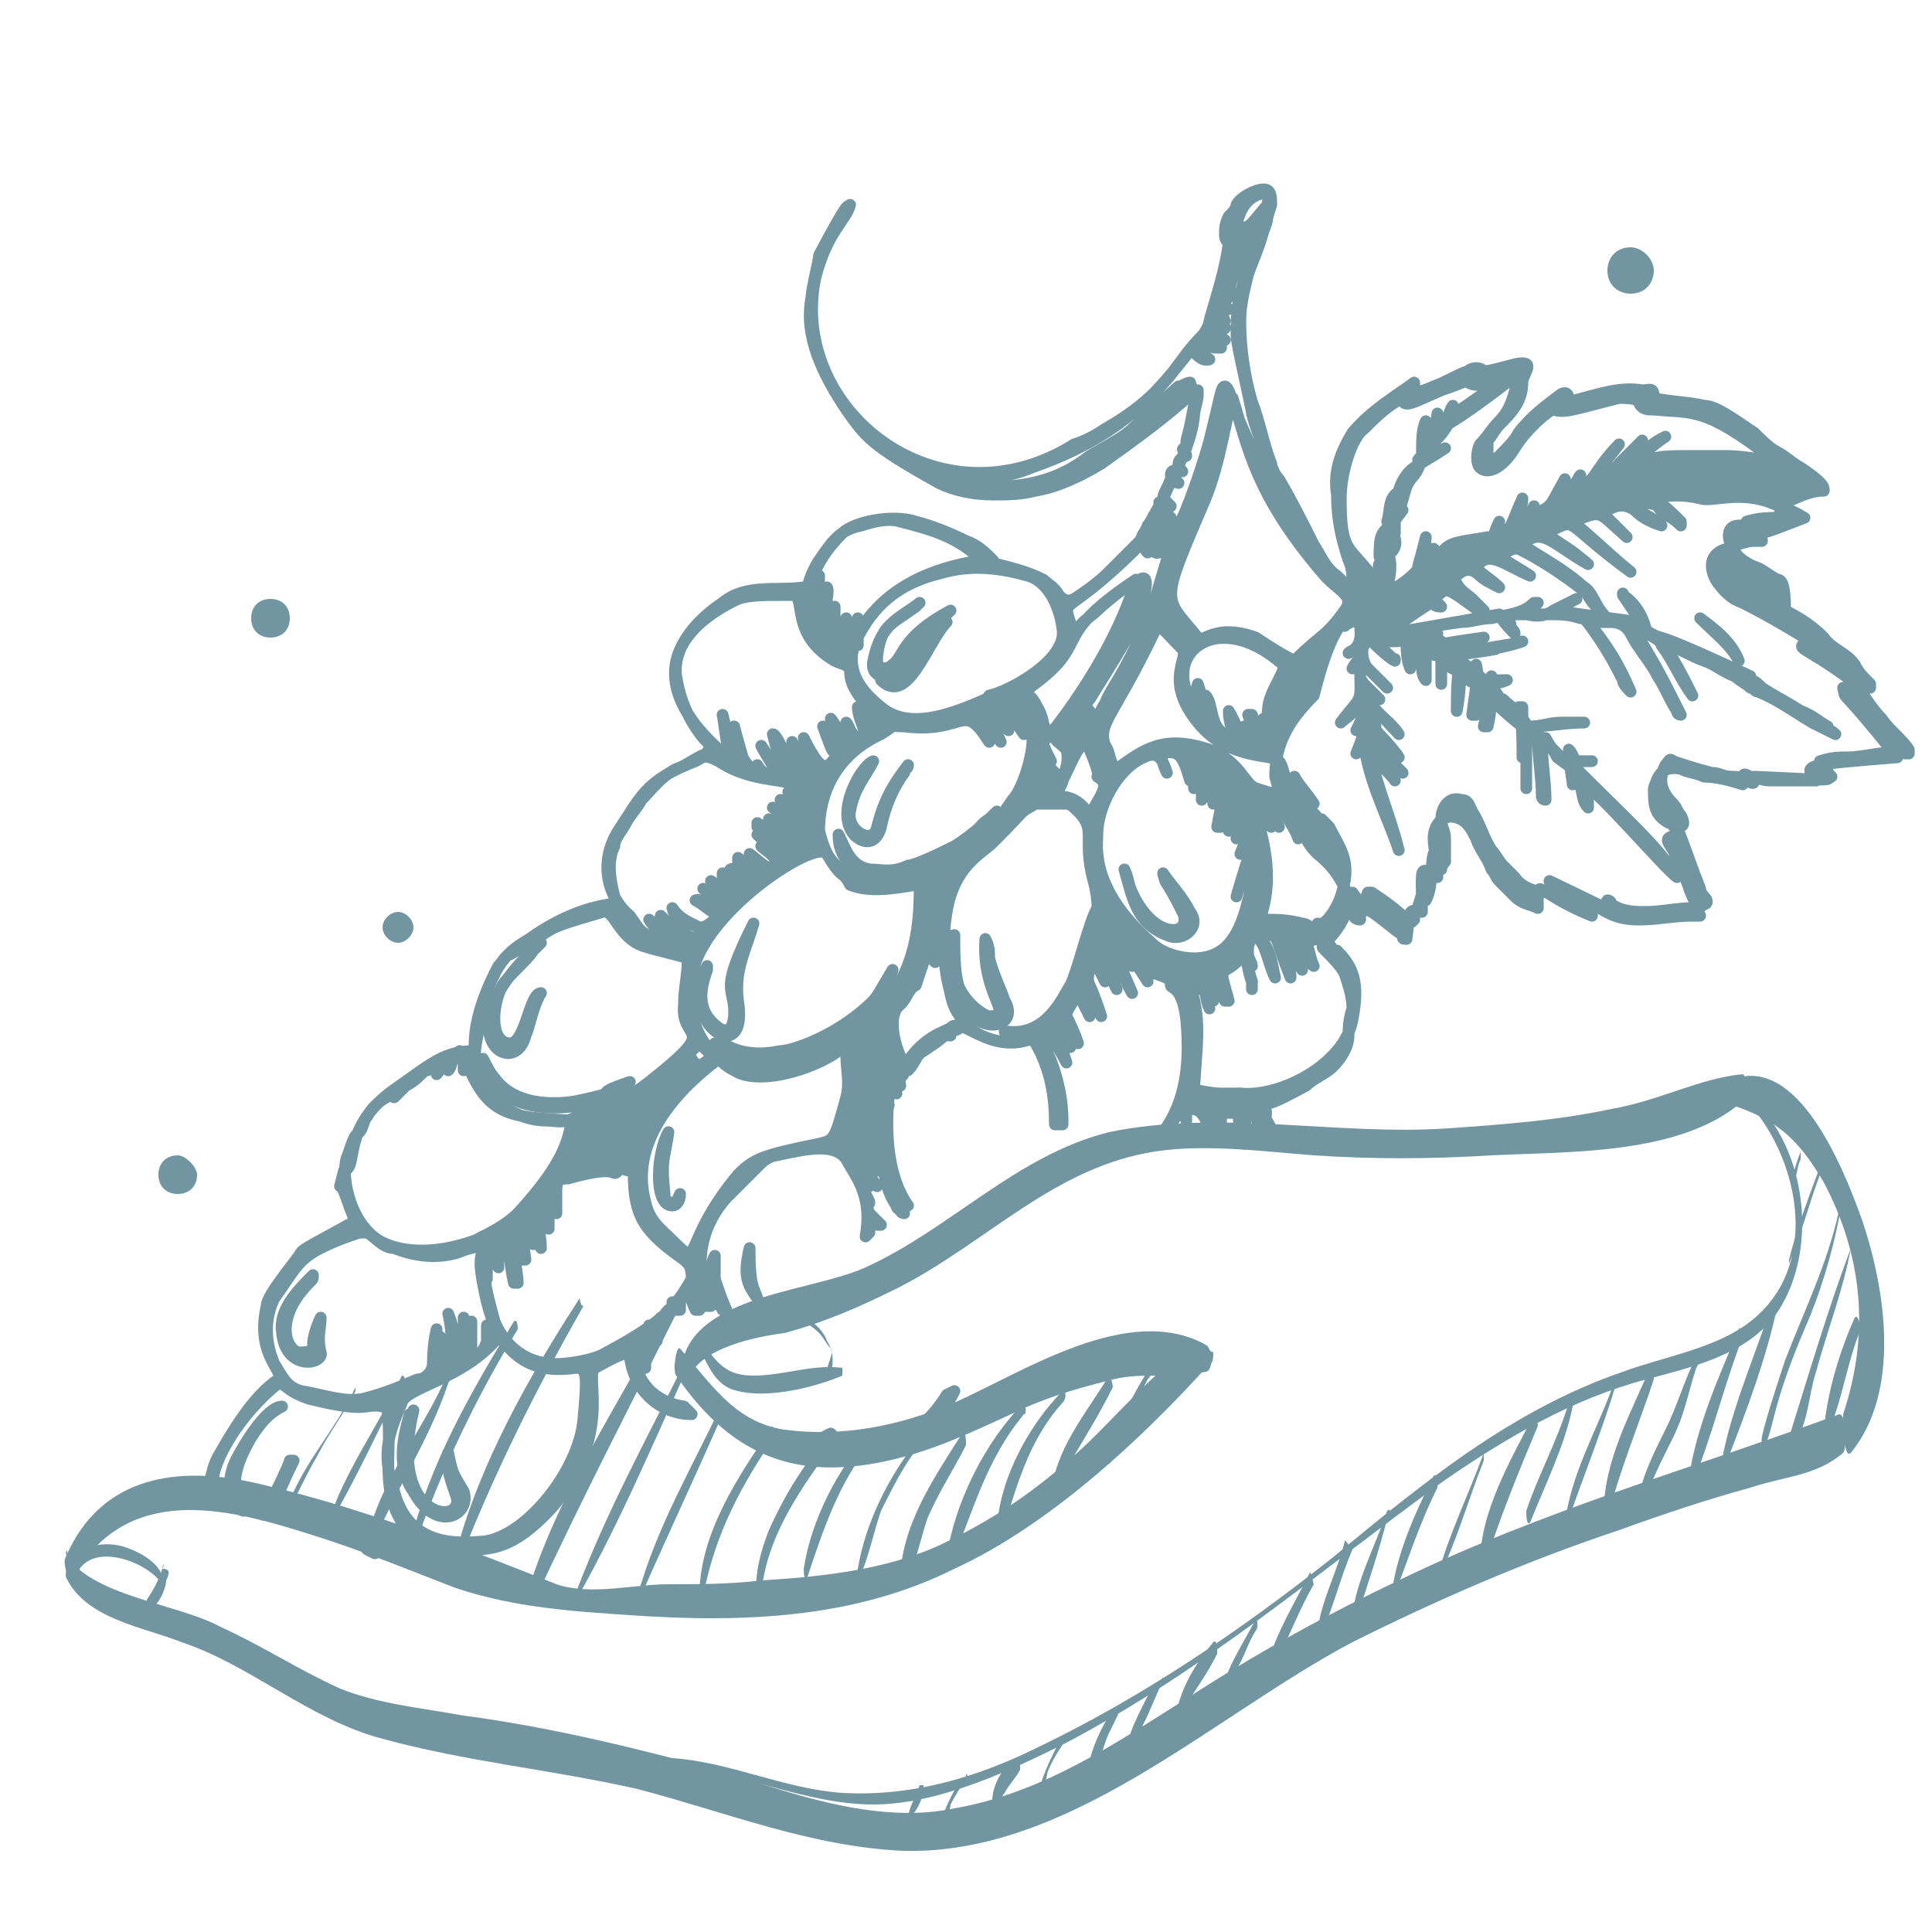 <?xml version="1.0" encoding="utf-8"?>
<!-- Generator: Adobe Illustrator 26.2.1, SVG Export Plug-In . SVG Version: 6.00 Build 0)  -->
<svg version="1.1" id="Livello_1" xmlns="http://www.w3.org/2000/svg" xmlns:xlink="http://www.w3.org/1999/xlink" x="0px" y="0px"
	 viewBox="0 0 50 50" style="enable-background:new 0 0 50 50;" xml:space="preserve">
<style type="text/css">
	.st0{fill:#7196A2;}
	.st1{fill:#7196A2;stroke:#7196A2;stroke-width:0.303;stroke-linecap:round;stroke-linejoin:round;stroke-miterlimit:10;}
</style>
<g>
	<path class="st0" d="M31.4,35L31.4,35c-0.2-0.1-0.3-0.1-0.5-0.2c-0.9,0.6-1.7,1.5-2.5,2.3c-1.1,1.1-2.3,2-3.7,2.7
		c-1.5,0.8-3.3,1-5,1.1c-0.8,0.1-1.6,0.1-2.4,0.1c-0.9,0-2,0.3-2.9,0c-2.5-1-5.1-2-7.7-2.6c-2.1-0.5-4.1-0.2-5,1.9
		c-0.1,0.1,0.1,0.8,0.2,0.5c1.4-2.4,3.9-1.8,6.1-1.1c1.3,0.4,2.5,0.9,3.8,1.4c1.5,0.5,3,0.6,4.5,0.7c2.9,0.2,5.8,0.1,8.4-1.2
		c2.4-1.1,4.8-3.3,6.6-5.3C31.4,35.3,31.4,35.1,31.4,35z"/>
	<path class="st0" d="M17.5,35.6c1.5,2.2,3.3,2.8,5.9,2.1c1.1-0.3,2.1-0.8,3.2-1.3c0.7-0.3,1.4-0.5,2.2-0.7c0.8-0.2,1.6,0,2.4-0.2
		c0.2,0,0.2-0.6,0-0.7c-2-1.1-4.7,0.7-6.5,1.5c-1.4,0.6-2.9,0.9-4.4,0.7c-1.3-0.2-1.9-1.2-2.7-2.1C17.5,34.8,17.4,35.5,17.5,35.6z"
		/>
	<path class="st0" d="M17.8,35.7c0.3-0.8,1.7-1.1,2.5-1.2c1.1-0.3,2-0.7,3-1.2c2.3-1.2,4-3.1,6.6-3.5c1.3-0.2,2.8,0,4.1,0.1
		c1.5,0.1,3,0.1,4.6,0c2-0.1,4.9,0,6.5-1.4c0.1-0.1,0.1-0.7,0-0.7c-1.1,0.1-2.2,0.7-3.4,0.9c-1.4,0.3-2.8,0.4-4.2,0.5
		c-2.9,0.2-5.9-0.5-8.8,0.1c-2.4,0.6-4.1,2.5-6.3,3.5c-1.3,0.6-4.2,0.7-4.7,2.3C17.5,35.3,17.6,36,17.8,35.7z"/>
	<path class="st0" d="M44.5,28.5c1.4,0.4,2,0.9,2.7,2.1c1,1.9,1.2,3.9,0.5,6c0,0.1,0,1.2,0.2,1c1.3-1.6,0.9-4.2,0.3-6
		c-0.5-1.4-1.8-4.7-3.7-3.5C44.4,28.2,44.4,28.5,44.5,28.5z"/>
	<path class="st0" d="M1.7,40.8c0.5,1.1,2,1.3,3,1.7c1.8,0.6,3.3,2,5.2,2.5c2.2,0.6,4.4,0.8,6.6,1.3c2.3,0.6,4.5,1.5,6.9,1.6
		c4.3,0.1,8-3.5,11.6-5.4c2.2-1.1,4.5-2.1,6.9-2.9c1.1-0.4,2.3-0.8,3.4-1.1c0.9-0.3,1.7-0.3,2.4-0.9c0.1-0.1,0.1-1-0.1-1
		c-3.8,1.4-7.7,2.5-11.4,4.3c-1.9,0.9-3.7,1.9-5.4,3c-1.9,1.2-3.8,2.5-6.1,2.9c-1.9,0.4-4-0.3-5.8-0.9c-2.2-0.6-4.6-1.2-6.9-1.5
		c-1.1-0.2-2.2-0.3-3.2-0.7c-1.1-0.5-2-1.1-3.1-1.6c-1.1-0.6-3.4-0.8-4-1.9C1.8,39.9,1.7,40.6,1.7,40.8z"/>
	<path class="st0" d="M17.3,45.7c1.8,0.1,3.5,1,5.3,1c1.7,0,3.6-0.9,5-1.6c3.6-1.9,6.5-4.4,9.8-6.8c1.6-1.1,3.3-2.1,5.2-2.6
		c1.1-0.3,2.5-0.6,3.3-1.6c1.2-1.6,0.9-4.4-0.6-5.7c0,0-0.1,0.2,0,0.2c1.3,1.5,1.8,4.2,0,5.6c-0.9,0.7-2.2,0.9-3.3,1.3
		c-2.9,1-5.2,2.9-7.5,4.8c-2.4,1.9-4.9,3.6-7.6,4.9c-1.6,0.8-3.3,1.3-5.1,1.2c-1.5-0.1-2.9-0.8-4.4-0.9
		C17.2,45.5,17.2,45.7,17.3,45.7z"/>
	<path class="st0" d="M23.9,46.2c0,0-0.1,0-0.1,0c-0.1,0.3-0.3,0.6-0.3,0.9c0,0,0,0.1,0,0.1l0,0l0-0.1
		C23.7,46.9,23.9,46.6,23.9,46.2L23.9,46.2L23.9,46.2z"/>
	<path class="st0" d="M24.9,46c-0.2,0.3-0.4,0.7-0.5,1c0,0,0,0.1,0,0.1c0.1,0,0.2-0.3,0.2-0.4c0.1-0.2,0.3-0.5,0.4-0.7
		c0,0,0-0.1,0-0.1C25.1,46,25,46,24.9,46z"/>
	<path class="st0" d="M26.1,45.6c-0.2,0.3-0.5,0.7-0.4,1.2c0,0,0,0.1,0.1,0.1c0.1-0.2,0.1-0.4,0.2-0.5c0.1-0.2,0.3-0.4,0.4-0.6
		c0,0,0-0.1,0-0.2C26.3,45.6,26.2,45.6,26.1,45.6z"/>
	<path class="st0" d="M27.4,45.1c-0.2,0.4-0.4,0.8-0.5,1.2c0,0,0,0.2,0,0.1c0.1-0.1,0.2-0.4,0.2-0.5c0.1-0.3,0.3-0.6,0.5-0.9
		c0,0,0-0.1,0-0.1C27.7,45,27.5,45,27.4,45.1z"/>
	<path class="st0" d="M28.7,44.4c-0.3,0.5-0.5,1-0.6,1.6c0,0,0,0.2,0.1,0.1c0.2-0.3,0.3-0.7,0.4-1c0.1-0.3,0.3-0.6,0.4-0.9
		C28.9,44.3,28.8,44.4,28.7,44.4z"/>
	<path class="st0" d="M29.8,43.7c-0.3,0.6-0.7,1.3-0.7,1.9c0,0,0,0.2,0.1,0.1c0.2-0.3,0.2-0.7,0.4-1.1c0.2-0.4,0.3-0.7,0.5-1.1
		c0,0,0,0,0-0.1C30,43.6,29.9,43.6,29.8,43.7z"/>
	<path class="st0" d="M31.4,42.5c-0.5,0.6-1,1.4-1,2.3c0,0,0,0.1,0.1,0.1c0.1-0.4,0.2-0.7,0.4-1.1c0.2-0.3,0.4-0.6,0.6-1
		C31.5,42.7,31.5,42.4,31.4,42.5z"/>
	<path class="st0" d="M32.5,41.9c-0.3,0.6-0.8,1.3-0.9,2c0,0,0,0.2,0,0.2c0.2-0.2,0.3-0.6,0.4-0.9c0.2-0.3,0.3-0.7,0.5-1
		C32.6,42.1,32.5,41.8,32.5,41.9z"/>
	<path class="st0" d="M33.9,40.7c-0.4,0.8-0.9,1.6-1.1,2.4c0,0,0,0.3,0.1,0.2c0.4-0.8,0.7-1.6,1.1-2.3C34,41,33.9,40.6,33.9,40.7z"
		/>
	<path class="st0" d="M34.8,39.9c-0.2,0.8-0.6,1.5-0.7,2.3c0,0,0,0.2,0.1,0.1c0.3-0.7,0.5-1.5,0.8-2.2C34.9,40,34.8,39.8,34.8,39.9z
		"/>
	<path class="st0" d="M35.9,39.1c-0.3,0.9-0.8,1.8-0.9,2.7c0,0,0,0.2,0.1,0.1c0.3-0.9,0.6-1.8,0.8-2.6C36,39.2,36,39,35.9,39.1z"/>
	<path class="st0" d="M37.1,38.2c-0.5,1-1,2.1-1.1,3.2c0,0,0,0.2,0,0.1c0.4-1,0.7-2,1.2-3C37.2,38.4,37.2,38.1,37.1,38.2z"/>
	<path class="st0" d="M38.4,37.6c-0.4,1.1-0.9,2.1-1.2,3.2c0,0,0,0.2,0,0.1c0.5-1,0.8-2.1,1.2-3.1C38.4,37.7,38.4,37.4,38.4,37.6z"
		/>
	<path class="st0" d="M39.7,36.6c-0.6,1.2-1.4,2.5-1.4,3.9c0,0,0,0.1,0.1,0.1c0.4-1.3,0.9-2.5,1.4-3.7
		C39.8,36.8,39.7,36.5,39.7,36.6z"/>
	<path class="st0" d="M40.6,36.3c-0.3,1-0.8,1.9-1.1,2.8c0,0.1,0,0.4,0.1,0.3c0.4-1,0.9-2,1.1-3C40.7,36.4,40.7,36.2,40.6,36.3z"/>
	<path class="st0" d="M41.8,35.7c-0.4,1.2-1.2,2.5-1.3,3.8c0,0,0,0.2,0,0.1c0.4-1.2,0.9-2.4,1.3-3.7C41.9,35.9,41.8,35.6,41.8,35.7z
		"/>
	<path class="st0" d="M42.7,35.4c-0.5,1.2-1.2,2.4-1.2,3.8c0,0,0,0.2,0.1,0.1c0.3-1.2,0.8-2.4,1.2-3.6
		C42.8,35.6,42.8,35.4,42.7,35.4z"/>
	<path class="st0" d="M43.9,35.1c-0.3,0.6-0.5,1.3-0.8,1.9c-0.3,0.6-0.6,1.2-0.7,1.8c0,0,0,0.3,0.1,0.2c0.2-0.6,0.5-1.2,0.8-1.8
		c0.3-0.6,0.4-1.2,0.6-1.8C44,35.3,43.9,35,43.9,35.1z"/>
	<path class="st0" d="M45,34.4c-0.5,1.2-1.1,2.5-1.3,3.9c0,0,0,0.2,0.1,0.1c0.5-1.2,0.8-2.5,1.3-3.8C45.1,34.5,45,34.3,45,34.4z"/>
	<path class="st0" d="M45.9,33.6c-0.4,1.3-1,2.6-1.3,4c0,0.1,0,0.3,0.1,0.2c0.5-1.3,1-2.6,1.3-4C46,33.8,46,33.5,45.9,33.6z"/>
	<path class="st0" d="M46.6,29.8c-0.1,0.3-0.2,0.5-0.2,0.8c0,0,0,0.2,0,0.1c0.1-0.2,0.1-0.5,0.2-0.7C46.6,29.9,46.6,29.7,46.6,29.8z
		"/>
	<path class="st0" d="M47.1,30.2c-0.3,0.8-0.6,1.6-0.8,2.4c0,0,0,0.2,0,0.1c0.3-0.7,0.5-1.5,0.8-2.3C47.2,30.3,47.2,30.1,47.1,30.2z
		"/>
	<path class="st0" d="M47.6,31.3c-0.3,1.4-0.9,2.6-1.4,3.9c-0.1,0.3-0.7,2.1-0.6,2.1c0,0-0.1,0.1-0.1,0.1c0.1,0.6,0.4-0.7,0.4-0.7
		c0.2-0.8,0.5-1.6,0.8-2.3c0.4-0.9,0.7-1.9,0.9-2.9C47.6,31.3,47.6,31.1,47.6,31.3z"/>
	<path class="st0" d="M47.9,32.3c-0.6,1.6-1.1,3.3-1.6,4.9c0,0,0,0.3,0.1,0.2c0.4-0.5,0.4-1.3,0.6-1.9
		C47.3,34.4,47.7,33.4,47.9,32.3C47.9,32.3,47.9,32.2,47.9,32.3z"/>
	<path class="st0" d="M48,34.1C47.6,35,47.3,36,47.2,37c0,0,0,0.2,0.1,0.1c0.4-0.9,0.5-1.9,0.9-2.8C48.1,34.3,48.1,34,48,34.1z"/>
	<path class="st0" d="M9.2,35.9c-0.5,1.1-1.4,2-1.8,3.2c0,0,0,0.2,0,0.1c0.3-0.5,0.5-1,0.8-1.5c0.3-0.6,0.7-1.1,1-1.7
		C9.2,36,9.2,35.8,9.2,35.9z"/>
	<path class="st0" d="M10.4,35.6c-0.6,1.3-1.5,2.5-1.9,3.8c0,0,0,0.2,0,0.1c0.7-1.2,1.3-2.5,1.9-3.7C10.5,35.8,10.5,35.6,10.4,35.6z
		"/>
	<path class="st0" d="M11.6,35.5c-0.6,1.5-1.8,2.8-2.1,4.4c0,0,0,0.2,0.1,0.2c0.6-1.5,1.5-2.8,2-4.3C11.7,35.6,11.6,35.4,11.6,35.5z
		"/>
	<path class="st0" d="M13.3,34.2c-1.1,1.8-2.2,3.7-2.7,5.8c0,0,0,0.3,0.1,0.1c0.7-2,1.6-3.9,2.7-5.7C13.4,34.4,13.4,34.1,13.3,34.2z
		"/>
	<path class="st0" d="M15,33.6c-1.3,2-2.6,4.3-3.2,6.6c0,0,0,0.3,0.1,0.2c0.9-2.3,2-4.5,3.2-6.6C15,33.8,15,33.5,15,33.6z"/>
	<path class="st0" d="M17.5,33.5c-1.3,2.6-3.1,5.1-3.9,7.9c0.1,0,0.1,0,0.2,0.1c1.2-2.6,2.5-5.1,3.8-7.7
		C17.5,33.7,17.5,33.4,17.5,33.5z"/>
	<path class="st0" d="M17.7,35.3c-1,2-2.1,4-2.9,6.2c0,0,0,0.2,0,0.1c1.1-1.9,2-4,2.9-6C17.8,35.5,17.8,35.2,17.7,35.3z"/>
	<path class="st0" d="M18.7,36.3c-0.8,1.7-1.7,3.2-2.2,5c0,0,0,0.2,0,0.2c0.7-1.6,1.5-3.3,2.2-4.9C18.8,36.6,18.7,36.3,18.7,36.3z"
		/>
	<path class="st0" d="M20,36.9c-0.9,1.3-1.9,2.8-1.9,4.4c0,0,0,0.1,0.1,0c0.3-1.6,1-2.9,1.9-4.2C20,37.1,20,36.9,20,36.9z"/>
	<path class="st0" d="M21.4,37.2c-0.6,0.7-1.1,1.5-1.5,2.4c-0.2,0.5-0.4,1.2-0.3,1.7c0,0.1,0.1,0,0.1,0c0.1-1.4,0.9-2.6,1.7-3.7
		C21.5,37.4,21.4,37.1,21.4,37.2z"/>
	<path class="st0" d="M22.5,37.1c-0.8,0.9-1.5,2.2-1.7,3.5c0,0,0,0.4,0.1,0.2c0.4-1.2,0.8-2.4,1.6-3.4
		C22.6,37.4,22.6,37.1,22.5,37.1z"/>
	<path class="st0" d="M23.8,37.2c-0.8,1-1.4,2.2-1.6,3.4c0,0,0,0.2,0.1,0.1c0.2-0.5,0.3-1,0.5-1.6c0.3-0.6,0.6-1.2,1-1.7
		C23.9,37.5,23.8,37.2,23.8,37.2z"/>
	<path class="st0" d="M24.9,37.1c-0.7,1.1-1.6,2.4-1.6,3.8c0,0,0,0.1,0.1,0.1c0.3-0.5,0.4-1.1,0.6-1.7c0.3-0.7,0.7-1.3,1-1.9
		C25,37.3,25,37,24.9,37.1z"/>
	<path class="st0" d="M26.5,36.3c-1,1-1.8,2.6-2,4c0,0,0,0.3,0.1,0.2c0.6-1.4,0.9-2.7,1.9-3.9C26.6,36.6,26.5,36.3,26.5,36.3z"/>
	<path class="st0" d="M27.5,36c-0.9,0.9-1.7,2.4-1.7,3.7c0,0,0,0.2,0.1,0.1c0.4-1.3,0.7-2.5,1.6-3.5C27.6,36.2,27.6,36,27.5,36z"/>
	<path class="st0" d="M28.7,35.6c-0.6,1-1.4,1.9-1.5,3.1c0,0,0,0.2,0.1,0.2c0.2-0.5,0.3-0.9,0.6-1.4c0.3-0.5,0.6-1,0.9-1.6
		C28.8,35.8,28.7,35.5,28.7,35.6z"/>
	<path class="st0" d="M29.8,35.3c-0.4,0.7-0.9,1.5-1.1,2.3c0,0,0,0.3,0,0.3c0.2-0.3,0.3-0.7,0.4-1c0.2-0.4,0.4-0.8,0.6-1.2
		C29.9,35.5,29.9,35.2,29.8,35.3z"/>
	<path class="st0" d="M18.2,35.1c0.2,0.4,0.4,0.8,0.9,0.9c0.8,0.2,2-0.1,2.7-0.4c0,0,0-0.1,0-0.2c-0.8-0.1-1.5,0.2-2.3,0.2
		c-0.7,0-0.9-0.3-1.3-0.8C18.2,34.9,18.2,35.1,18.2,35.1z"/>
	<path class="st0" d="M20.6,34.1c0.2,0.1,0.4,0.2,0.6,0.4c0.1,0.1,0.2,0.3,0.3,0.4c0.1,0.1-0.1,0.4-0.1,0.6c0,0,0,0.2,0,0.2l0,0l0,0
		c0.2-0.3,0.2-0.7,0-1c-0.1-0.3-0.5-0.7-0.9-0.6C20.6,34,20.6,34.1,20.6,34.1z"/>
	<path class="st0" d="M2,40.7c0.4-0.8,1.8-0.3,2.2,0.3l0,0l0,0c0.1,0,0-0.1,0-0.2c-0.1-0.4-0.7-0.7-1.1-0.8c-0.5-0.1-1,0-1.3,0.5
		C2,40.5,2,40.7,2,40.7z"/>
	<path class="st0" d="M4.2,40.6c-0.1,0.3-0.2,0.5-0.4,0.8c0,0,0,0.3,0,0.3c0.3-0.1,0.5-0.6,0.5-0.8C4.4,40.7,4.4,40.6,4.2,40.6
		C4.3,40.4,4.2,40.5,4.2,40.6z"/>
	<path class="st0" d="M7.5,16c0,0.3-0.2,0.5-0.5,0.5S6.5,16.3,6.5,16c0-0.3,0.2-0.5,0.5-0.5S7.5,15.7,7.5,16z"/>
	<path class="st0" d="M10.7,24c0,0.2-0.2,0.4-0.4,0.4c-0.2,0-0.4-0.2-0.4-0.4c0-0.2,0.2-0.4,0.4-0.4C10.5,23.6,10.7,23.8,10.7,24z"
		/>
	<path class="st0" d="M42.8,7c0,0.3-0.2,0.6-0.6,0.6c-0.3,0-0.6-0.2-0.6-0.6c0-0.3,0.2-0.6,0.6-0.6C42.5,6.4,42.8,6.7,42.8,7z"/>
	<path class="st0" d="M5.1,30.4c0,0.3-0.2,0.5-0.5,0.5c-0.3,0-0.5-0.2-0.5-0.5c0-0.3,0.2-0.5,0.5-0.5C4.8,29.9,5.1,30.2,5.1,30.4z"
		/>
</g>
<g>
	<path class="st1" d="M23.4,31.4L23.4,31.4c0-0.1-0.1-0.1-0.1-0.1C23.3,31.4,23.4,31.4,23.4,31.4z"/>
	<path class="st1" d="M19.6,33.6L19.6,33.6c-0.1-0.3-0.2-0.3-0.2-1.3C19.2,33.1,19.4,33.3,19.6,33.6z"/>
	<path class="st1" d="M23,37.5c0.6-0.1,1.2-0.5,1.7-1.5l-0.2,0.1c-0.6,1-1.6,1.5-2.5,1.3c-0.2,0-0.3-0.1-0.5-0.3l-0.2,0.1
		C22,37.8,22.5,37.6,23,37.5z"/>
	<path class="st1" d="M10.2,39.8c-0.2,0.1-0.4,0.2-0.7,0.3l0.2,0.1c0.3-0.1,0.5-0.3,0.8-0.4c0,0,0-0.1,0.1-0.1
		C10.4,39.6,10.5,39.6,10.2,39.8z"/>
	<path class="st1" d="M6.9,39.1c0,0-0.1,0.1-0.1,0.1l0.1,0c0.2-0.2,0.3-0.6,0.7-1.4c0,0,0,0-0.1,0C7.5,37.9,6.9,39.1,6.9,39.1z"/>
	<path class="st1" d="M32.6,28.4C32.6,28.4,32.6,28.4,32.6,28.4c0,0.3,0.1,0.5,0.1,0.7l0,0C32.8,28.9,32.8,28.6,32.6,28.4z"/>
	<path class="st1" d="M6.5,37.2c0.2-0.3,0.4-0.6,0.8-0.8c-0.4,0-1,1-1.2,1.4c-0.2,0.4-0.2,0.9,0,1.2l0.2,0.1
		C5.9,38.5,6.1,37.9,6.5,37.2z"/>
	<path class="st1" d="M18.5,33.1c0-0.2,0-0.4,0-0.6c0,0,0,0,0,0c-0.2,0.4-0.1,0.9,0.2,1.4l0.1,0C18.7,33.7,18.6,33.4,18.5,33.1z"/>
	<path class="st1" d="M11.6,37.6c-0.1,0.3,0.1,0.8,0.2,1.1c0.3,0.8-1.8,0.7-1.1-2.2c0,0.1-0.1,0.1-0.1,0.1c-0.1,0.4-0.4,1.3,0.1,2
		c0.6,1.1,1.5,0.6,1.3,0C11.7,38.1,11.7,38.1,11.6,37.6z"/>
	<path class="st1" d="M22.1,21.6c0.3,0.3,0.6,0.2,0.7-0.2c0.1-0.5,0.3-1,0.6-1.4c0-0.1,0.1-0.1,0.1-0.2c0,0,0,0,0,0
		c-0.3,0.4-0.6,0.8-0.8,1.6c-0.1,0.5-0.8,0.1-0.7-0.4c0.1-0.6,0.4-0.9,0.6-1.3C22.3,19.8,21.6,21,22.1,21.6z"/>
	<path class="st1" d="M22.5,22.5c-0.5-0.1-0.6-0.5-0.8-0.9c0,0,0,0,0,0c0,0.9,0.8,1.1,1.6,1c0.4,0,1.5-0.6,1.8-0.9
		c0.2-0.2,0.3-0.4,0.5-0.5c0.1-0.1,0.1-0.1,0.2-0.2c0,0,0,0,0,0c-0.1,0.1-0.6,0.6-1.1,0.9c-0.2,0.1-1,0.5-1.2,0.5
		C23.1,22.6,22.8,22.5,22.5,22.5z"/>
	<path class="st1" d="M19.1,25.9c-0.1-0.8,0.2-1.3,0.4-2c0,0,0,0,0,0c-0.9,1.8-0.5,1.6-0.5,2.3c0,0.3-0.1,0.6-0.4,0.4
		c-0.4-0.3-0.6-0.7-0.3-1.5c0,0,0-0.1,0-0.1C17.5,26.5,19.4,27.7,19.1,25.9z"/>
	<path class="st1" d="M8.3,34.1c-0.1,0.2-0.2,0.5-0.2,0.7C8.2,35,7.9,35,7.7,35c-0.4-0.2-0.5-1,0.3-1.8c0.1-0.1,0.1-0.1,0.1-0.2
		c0,0,0,0,0,0c-0.4,0.4-0.9,0.9-0.8,1.5c0.1,1,1.1,0.8,1,0.5C8.2,34.6,8.3,34.4,8.3,34.1C8.3,34.1,8.3,34.1,8.3,34.1z"/>
	<path class="st1" d="M12.2,34.2c0,0.3,0,0.6,0,0.8C12.2,34.7,12.2,34.5,12.2,34.2z"/>
	<path class="st1" d="M32.2,29C32.2,29,32.3,29,32.2,29c0-0.3,0-0.5-0.1-0.7C32.1,28.4,32,28.2,32.2,29z"/>
	<path class="st1" d="M18.7,27c0,0-0.1,0-0.2,0c1.2,1.2,4.2-0.3,4.6-1.9c-0.3,0.5-0.4,0.7-0.5,0.8c-0.9,0.9-2.1,1.3-2.4,1.3
		C19.7,27.3,19.2,27.3,18.7,27z"/>
	<path class="st1" d="M26,25.9c-0.1-0.3-0.3-0.7-0.4-1.1c0-0.2,0-0.3-0.1-0.5c-0.1,1.5,0.8,2,0.1,2c-0.1,0-0.6-0.3-0.8-0.8
		c-0.1-0.4-0.1-0.8-0.1-1.3c0,0-0.1,0-0.1,0.1c0,0.8-0.2,1.6,0.7,2.1C25.8,26.7,26.3,26.4,26,25.9z"/>
	<path class="st1" d="M38.2,17.2c0,0.8,0,0.5-0.1,1.3c0,0,0,0,0.1,0C38.2,18.1,38.3,17.6,38.2,17.2z"/>
	<path class="st1" d="M45,17.1c-0.2-0.5-0.6-0.8-1-1.1C44.4,16.4,44.8,16.7,45,17.1z"/>
	<path class="st1" d="M37.8,17C37.8,17,37.8,17,37.8,17c-0.1,0.5-0.1,1-0.1,1.4c0,0,0,0,0,0C37.8,17.9,37.8,17.4,37.8,17z"/>
	<path class="st1" d="M39.4,19.6c0-0.4,0-0.9,0-1.3c0,0,0,0-0.1,0C39.4,18.7,39.4,19.1,39.4,19.6C39.4,19.6,39.4,19.6,39.4,19.6z"/>
	<path class="st1" d="M41,15.2C40.9,15.2,40.9,15.2,41,15.2c0.1,0.3,0.3,0.5,0.5,0.7c0,0,0,0,0,0C41.3,15.7,41.2,15.3,41,15.2z"/>
	<path class="st1" d="M42,15.4c0.2,0.3,0.4,0.6,0.6,0.9c0,0,0,0,0,0C42.5,15.9,42.3,15.6,42,15.4C42,15.3,42,15.4,42,15.4z"/>
	<path class="st1" d="M38.4,16.8C38.4,16.8,38.4,16.8,38.4,16.8c0.3,0,0.7-0.1,1-0.2c0,0,0,0,0,0C39.1,16.7,38.8,16.7,38.4,16.8z"/>
	<path class="st1" d="M23.1,17.6c-0.1,0-0.2,0-0.3,0c0.7,0.7,1.2-1,1.7-1.5c0,0-0.1,0-0.1-0.1C23.5,17.4,23.6,17.4,23.1,17.6z"/>
	<path class="st1" d="M38.6,17.5C38.6,17.5,38.6,17.5,38.6,17.5c-0.1,0.4-0.1,0.9-0.2,1.3c0,0,0,0,0.1,0
		C38.6,18.4,38.6,18,38.6,17.5z"/>
	<path class="st1" d="M23.1,17.2c-0.1,0.1-0.2,0.1-0.3,0.1c-0.1,0-0.1-0.2-0.1-0.3c0.1-0.8,0.3-0.8,1-1.3c0,0,0.1-0.1,0.1-0.1
		c0,0,0,0,0,0c-0.5,0.4-1,0.5-1.2,1.5c-0.1,0.5,0.5,0.5,0.7,0.2c0.7-1.1,1-1.2,1.3-1.5C23.3,16.5,23.4,17,23.1,17.2z"/>
	<path class="st1" d="M15.7,28.4c0.2-0.1,0.4-0.2,0.6-0.4c0,0,0,0,0,0c-1.2,0.4,0,0.2-1.4,0.5c-0.6,0.1-1.6,0.1-2.1-0.6
		c-0.1-0.1-0.2-0.3-0.3-0.5c0,0.2,0.2,0.6,0.3,0.7C13.6,29,15.4,28.6,15.7,28.4z"/>
	<path class="st1" d="M8.8,30.7c0.1,0,0.2,0.5,0.4,0.9c-1.1,0.6-1.3,0.7-1.4,0.8c-0.1,0.2-0.9,1.1-0.9,1.4c-0.3,1.3,0.5,1.7,0.3,1.9
		c-0.6,0.4-1.1,1.2-1.5,1.9c-0.2,0.3-0.3,0.8-0.3,1.2l0.1,0c0-0.1,0-0.3,0-0.4c0-0.6,0.7-1.8,1.7-2.6C7.4,35.8,7.4,36,8,36.2
		c1.6,0.4,1.4,0.1,1.9,0.2c0,0,0,0,0.1-0.1c0.2,1.2-0.2,2.1,0.4,3.1c0.3,0.4,0.7,0.7,1.5,0.7c0.7,0,1.3,0.1,2.4-1.1
		c1.6-1.9,0.8-3.4,1.1-3.6c0.9-0.5,0.9-0.4,0.9-0.3c0.1,0.9,0.8,1.5,1.6,1.5l-0.2-0.2c-0.7-0.1-1.3-0.6-1.3-1.5
		c0-0.1,0.1-0.1,0.1-0.2c0.1,0.3,0.2,0.5,0.2,0.7l0-0.1c-0.1-0.3-0.1-0.5-0.1-0.8c0,0,0,0,0,0c0.1,0.2,0.1,0.4,0.2,0.5l0,0
		c0-0.2-0.1-0.4,0-0.7c0,0,0,0,0.1,0c0,0.1,0.1,0.3,0.1,0.4l0-0.1c0-0.4,0-0.4,0.1-0.5c0,0.1,0,0.1,0,0.2l0.1-0.1
		c0-0.2,0-0.2,0.1-0.3l0.1,0c0-0.1,0-0.1,0-0.2c0,0,0,0,0.1,0c0,0.1,0,0.1,0,0.2l0.1,0c0-0.3,0-0.3,0.2-0.5c0.1,0.2,0.1,0.3,0.2,0.5
		l0.1,0c0-0.2-0.1-0.3-0.1-0.5c0.1,0.2,0.1,0.3,0.2,0.4l0.2,0c-0.4-0.8-0.4-1.9,0.4-2.8c0.3-0.3,0.6-0.6,0.9-0.9
		c0.1-0.1,0.3-0.2,0.4-0.2c0.9-0.2,1.5-0.3,1.8,0.1c0.2,0.4,0.7,0.9,0.5,2l0.1-0.1c0-0.1,0-0.1,0-0.5c0.1,0.1,0.2,0.2,0.2,0.3l0.1,0
		c-0.1-0.1-0.2-0.2-0.3-0.3c-0.1-0.2,0-0.2,0-0.3c-0.1-0.2-0.2-0.4-0.3-0.6c0,0,0,0,0.1,0c0.1,0.1,0.1,0.2,0.2,0.2c0,0,0,0,0,0
		c-0.2-0.3-0.1-0.2-0.2-0.4c0.2,0.1,0.1,0,0.4,0.4c0,0,0,0,0,0c-0.1-0.1-0.2-0.2-0.3-0.4c-0.1-0.1-0.1-0.2,0-0.3
		c0.1,0.1,0.2,0.2,0.3,0.3c0,0,0,0,0,0c-0.1-0.1-0.1-0.2-0.2-0.3c0.5-0.4,0.2,0.5,0.7,1.2c0,0,0,0.1,0.1,0.1l0.2-0.1
		c-0.5-0.7-0.6-1.8-0.5-2.8c0-0.1,0-0.2,0.1-0.3c0.2-0.1,0.1-0.2,0.2-0.3c0.5-1,1.2-1.1,1.3-1.2c0.3-0.3,0.9,0.6,1.9,0.3
		c0.2-0.1,0.2,0,0.3,0.1c0.4,0.7,0.5,1.4,0.5,2.1l0.2,0c0,0,0-0.1,0-0.1c0-0.7-0.2-1.4-0.5-2C27,27,27,26.9,27.2,26.7
		c0.1,0.3,0.3,0.6,0.4,0.8c0,0,0,0,0,0c-0.1-0.3-0.2-0.6-0.3-0.9c0,0,0,0,0.1-0.1c0.1,0.2,0.2,0.4,0.3,0.6c0,0,0,0,0,0
		c-0.3-0.8-0.3-0.7-0.1-0.8c0.1,0.2,0.2,0.4,0.3,0.7c0,0,0,0,0,0c-0.4-0.9-0.4-0.6,0-1.3c0.1,0.2,0.2,0.4,0.3,0.6
		c0-0.3-0.3-0.6-0.2-0.9c0,0,0,0,0.1,0c0.1,0.3,0.3,0.6,0.4,0.9c0,0,0,0,0,0c-0.1-0.3-0.2-0.6-0.3-0.8c-0.1-0.2,0-0.4,0.1-0.7
		c0.1,0.2,0.2,0.4,0.3,0.6c0,0,0,0,0,0c-0.3-0.7-0.4-0.6-0.2-0.8c0.2,0.3,0.3,0.6,0.5,1c0,0,0,0,0,0c-0.6-1.3-0.5-0.9-0.5-1.2
		c0,0,0,0,0.1,0c0.2,0.3,0.3,0.6,0.5,0.9c-0.1-0.4-0.4-0.7-0.5-1.1c0.4,0.4,0.5,1,0.8,1.5c-0.8-1.9-0.7-1.3-0.8-1.9c0,0,0,0,0,0
		c0.2,0.3,0.3,0.5,0.5,0.8c0,0,0,0,0,0c-0.2-0.3-0.4-0.7-0.6-1c0,0,0,0,0,0c0.3,0.4,0.6,0.9,0.9,1.4c-0.1-0.1-0.1-0.2-0.1-0.3
		c0,0,0,0,0,0c0.2,0.2,0.3,0.4,0.5,0.7c0-0.1-0.1-0.2-0.1-0.3c0.6,0.2,0.7,0.2,0.7,0.4c0,0.1,0.3,0,0.4,0.9c0.1,1.1,0,2.1-0.6,2.9
		l0.1,0c0.1-0.2,0.3-0.5,0.4-0.7c0,0,0,0,0.1,0.4c0-0.1,0-0.2,0-0.3c0.3,0,0.4,0,0.6,0.5c0-0.1,0-0.3,0-0.4c0,0,0,0,0,0
		c0,0.1,0.1,0.3,0.1,0.4c0,0,0,0,0,0c-0.1-0.3-0.1-0.2,0-0.4c0.2,0.2,0.1,0.1,0.2,0.3c0-0.3,0-0.3,0.2-0.3c0,0,0,0,0,0c0,0,0,0,0,0
		l0,0c0.2,0,0.3,0,0.3,0.2c0,0.2,0.1,0.4,0.1,0.6c0,0,0,0,0,0c-0.1-0.2-0.2-0.8-0.1-0.8c0.4-0.1,0.3,0,0.4,0.1
		c0.1,0.3,0.2,0.5,0.2,0.7l0,0c0-0.1,0-0.3,0-0.5c0.1,0.2,0.2,0.3,0.3,0.5l0.1,0c-0.1-0.3-0.3-0.5-0.4-0.8c0-0.1-0.1-0.1,0-0.2
		c0.4-0.1,0.7-0.3,1.1-0.5c0.2-0.2,0.5-0.3,0.7-0.5c0.2-0.2,0.4-0.5,0.4-0.8c0-0.2,0-0.4,0.1-0.7c0-0.3-0.1-0.6-0.2-0.9
		c-0.1-0.2-0.3-0.4-0.5-0.6c-0.1-0.1-0.1-0.1,0-0.2c0.3-0.3,0.5-0.6,0.6-1c0-0.1,0-0.2,0.1-0.3c0.2,0.3,0.3,0.3,0.4,0c0,0,0,0,0.1,0
		c0.3,0.2,0.6,0.4,0.9,0.7c0.1,0.1,0.1,0.1,0.2,0c0-0.1,0-0.2,0.1-0.3c0-0.1,0.1-0.3,0.1-0.4c0,0,0,0,0,0c0,0.1,0.1,0.1,0.1,0.2
		c0.2-0.4,0.1-0.8,0.2-1.2c0,0,0,0,0,0c0.1,0.1,0.1,0.2,0.2,0.4c0-0.1,0.1-0.2,0.1-0.2c0-0.2,0-0.4,0-0.6c0-0.2-0.1-0.3-0.1-0.5
		c0-0.3,0.2-0.6,0.5-0.5c0.2,0,0.2,0.1,0.3,0.3c0.2,0.3,0.3,0.7,0.5,1c0.1,0.1,0.2,0.3,0.3,0.4c0.1,0.1,0.2,0.2,0.3,0.3
		c0.2,0.3,0.6,0.4,0.9,0.4c0.1,0,0.1,0,0.1-0.1c0-0.1,0-0.1-0.1-0.2c2.1,1,1.3,0.7,1.5,0.5c0,0,0.1,0,0.1,0.1
		c0.3,0.2,0.6,0.2,0.9,0.2c0.4,0,0.8-0.1,1.2-0.1c0.1,0,0.2,0,0.3-0.1c0.1,0,0.1-0.1,0-0.2c0,0-0.1-0.1-0.1-0.2
		c-0.2-0.5-0.4-1.1-0.6-1.6c0.2,0,0.2-0.1,0.1-0.3c-0.1-0.1-0.1-0.2-0.2-0.3c-0.3-0.3-0.4-0.6-0.2-1c0.1-0.1,0.1-0.2,0.2-0.1
		c0.3,0.1,0.6,0.2,1,0.3c0.2,0,0.3,0.1,0.5,0.1c0.1,0,0.3,0,0.4,0.1c0.2,0.1,0.2,0.1,0.2-0.1c2.2,0.1,1.8,0.1,2,0
		c-0.1-0.1,0,0-0.3-0.4c0.3-0.1,0.5-0.1,0.7-0.1c0.5,0,1-0.2,1.5-0.1c0,0,0.1,0,0.1,0c0,0,0-0.1,0-0.1c-0.2-0.3-0.5-0.5-0.7-0.8
		c-0.2-0.2-0.4-0.5-0.6-0.8c0,0,0-0.1-0.1-0.1c0.2,0,0.3,0.1,0.4,0.1c0,0,0,0,0-0.1c-0.2-0.2-0.3-0.3-0.4-0.5
		c-0.2-0.3-0.6-0.4-0.8-0.7c0,0,0,0,0,0c-0.3-0.3-0.6-0.5-1-0.7C46.2,15.1,46.1,15,46,15c-0.2-0.1-0.3-0.2-0.5-0.3
		c-0.3-0.1-0.6-0.3-0.7-0.6c-0.1-0.2-0.1-0.5,0.2-0.5c0.1,0,0.2,0,0.2-0.1c0.3-0.1,0.6-0.1,0.9-0.1c0,0,0.1,0,0.1,0
		c0,0,0-0.1-0.1-0.1C46,13,46,13,46.2,13c0.3-0.1,0.6-0.3,1-0.3c0-0.1,0-0.2-0.6-0.6c-0.2-0.1-0.4-0.3-0.6-0.4
		c-0.2-0.1-0.4-0.3-0.6-0.5c-0.6-0.4-1-0.7-1.3-0.7c-0.4-0.1-0.9-0.1-1.3-0.2c0-0.3-0.1-0.2-0.3-0.2c-0.6-0.1-1.1,0.1-1.9,0.3
		c0-0.1,0-0.3-0.2-0.2c-0.4,0.3-0.8,0.6-1.1,1c-0.1,0.2-0.3,0.4-0.5,0.6c0,0-0.1,0.1-0.2,0.1c0,0-0.1,0-0.1-0.1c0-0.1,0-0.3,0-0.4
		c0.1-0.1,0.2-0.3,0.3-0.4c0.3-0.3,0.6-0.6,0.6-1.1c0-0.2,0.3-0.5,0-0.5c-0.2,0-0.4,0.1-0.9,0.2c0,0-0.1,0-0.1,0
		c-0.1-0.1-0.3-0.1-0.4,0c-0.3,0.1-0.6,0.3-0.9,0.4c-0.2,0.1-0.3,0.1-0.5,0.2c0-0.1,0-0.2,0-0.3c-0.4,0.3-1.1,0.7-1.6,1.3
		c-0.3,0.5-0.5,1-0.4,1.6c0,0.6,0.1,1.1,0.3,1.7c0.1,0.2,0.1,0.4,0.1,0.6c0,0,0,0.1,0,0.1c0,0-0.1,0-0.1,0c-0.1-0.1-0.2-0.2-0.3-0.3
		c-0.3-0.2-0.4-0.5-0.6-0.8c-0.3-0.6-0.6-1.2-0.9-1.7c-0.1-0.1-0.2-0.3-0.2-0.4c-0.2-0.5-0.3-1.1-0.5-1.6c-0.2-0.7-0.3-1.4-0.3-2.1
		c0-0.4,0.1-0.8,0.2-1.2c0.1-0.3,0.2-0.5,0.3-0.8c0.1-0.3,0.2-0.7,0.3-1c0-0.2,0-0.4-0.2-0.4c-0.2,0-0.6,0.2-0.7,0.4
		c0,0.1-0.1,0.2-0.2,0.3c-0.1,0.2-0.1,0.3-0.1,0.5c0,0.1,0.1,0.2,0.1,0.2c-0.1,0.7-0.3,1.3-0.5,2c0,0.1-0.1,0.3-0.2,0.4
		c-0.3,0.3-0.5,0.6-0.8,1c-0.5,0.6-1,1-1.7,1.4c-0.3,0.2-0.5,0.3-0.8,0.4c-3.5,2.2-7.4-0.9-6.7-4.3c0.3-1.2,0.8-1.5,0.9-1.9
		c0,0,0,0,0,0c-0.1,0.1,0-0.2-0.8,1.3c0,0.1-0.2,0.9-0.2,1.1c-0.2,1,0.3,2,0.9,2.9c0.5,0.7,0.6,0.9,2.4,1.9c0.4,0.2,0.9,0.3,1.4,0.3
		c0.4,0,0.7,0,1.1-0.1c0.6-0.1,1.2-0.4,1.7-0.7c0.7-0.5,1.4-1,2.1-1.6c0.1-0.1,0.3-0.2,0.4-0.3c0,0.1,0,0.1,0,0.1
		c0,0.2-0.1,0.4-0.1,0.6c-0.1,0.8-0.5,1.4-0.8,2.1c-0.2,0.4-0.4,0.7-0.6,1.1c-0.1,0.1-0.2,0.2-0.3,0.3c-0.2,0.2-0.3,0.3-0.5,0.5
		c-0.3,0.3-0.6,0.5-0.9,0.7c-0.2,0.1-0.3,0-0.4-0.1c-0.1-0.2-0.3-0.3-0.4-0.4c-0.4-0.2-0.8-0.3-1.2-0.4c0,0-0.1,0-0.1-0.1
		c-0.2-0.2-0.4-0.4-0.7-0.5c-0.4-0.2-0.9-0.4-1.3-0.5c-0.6-0.2-1.6,0-1.9,0.3c-0.9,0.9-0.7,1.4-1,1.4c-0.7,0.1-1.5-0.1-2.1,0.4
		c-0.6,0.4-1.3,1.1-1.2,1.9c0.1,0.6,0.3,1.1,0.7,1.6c0.1,0.1,0.2,0.2,0.2,0.3c-0.1,0-0.1,0.1-0.1,0.1c-0.3,0.1-0.5,0.3-0.8,0.4
		c-0.4,0.2-0.6,0.5-0.9,0.8c-0.1,0.2-0.3,0.4-0.4,0.6c-0.1,0.2-0.3,0.4-0.3,0.6c-0.2,0.4-0.1,0.9,0,1.3c0,0.1,0,0.2-0.1,0.2
		c-0.7,0.1-1.4,0.4-2.1,0.9c-0.5,0.3-1,0.6-1.3,2.2c0,0.2-0.1,0.5-0.1,0.7c-0.8,0-1.1,0.3-2.1,1c-1.4,1-0.9,2-1.3,2.1L8.8,30.7z
		 M9.4,36.2c-0.5,0.1-1-0.1-1.6-0.2c-0.4-0.1-0.5-0.4-0.7-0.7c-0.3-0.7-0.2-1.3,0-1.7c0.5-0.7,0.6-1,1.2-1.3C8.7,32.1,9,32,9.3,31.9
		c0,0,0.1,0,0.2,0c0.2,0.1,0.4,0.4,0.7,0.4c0.5,0.2,1.1,0.3,1.7,0.1c0.2-0.1,0.4-0.1,0.6-0.2c0,0.4-0.2,0.2,0.1,1.5
		c0.2,0.8,0.4,0.7,0,1c0-0.2,0-0.3,0-0.4c0,0,0,0,0,0c0.1,0.6-0.2,0.8-0.6,1c0.2-0.4,0.1-0.8,0-1.2c0,0.2,0,0.4,0,0.6
		c0,0.2-0.1,0.4-0.1,0.6c0,0-0.1,0.1-0.2,0.1c0.1-0.5,0.1-0.9-0.1-1.4c0.1,0.4,0.2,1.4-0.2,1.5c0-0.3,0-0.6,0-0.9c0,0,0,0,0,0
		c-0.1,0.3,0.1,0.7-0.2,1c0-0.4,0-0.8,0.1-1.2c0,0,0,0,0,0c0,0.3-0.1,0.6-0.1,0.9c0,0.2-0.2,0.4-0.4,0.4C10.1,36,9.8,36.1,9.4,36.2z
		 M10.2,36.3c0,0.2,0,0-0.1,0.4c0,0,0,0,0,0C10,36.3,10,36.2,10.2,36.3z M15.1,36.7c-0.1,1.4-1.6,3.2-2.7,3.2
		c-1.1,0.1-1.9-0.2-2.2-1.3c-0.3-0.9-0.2-1.4,0.2-2.3c0.1-0.4,1.6-0.6,2.5-1.7c0.1,0.1,0.1,0.1,0.2,0.2c0.5,0.6,1.1,0.7,1.8,0.6
		C15.2,35.4,15.2,35.6,15.1,36.7z M17.9,33.1c-0.4,0.7-0.7,1.1-2.2,1.9c-0.3,0.2-1,0.3-1.3,0.3c-0.9,0-1.4-0.6-1.6-1.1
		c-0.1-0.4-0.4-1.3-0.2-1.7c0,0.2,0,0.4,0,0.6c0,0,0,0,0,0c0-0.3,0-0.5,0.1-0.8c0,0,0,0,0.1,0c0,0.2,0.1,0.3,0.1,0.5c0,0,0,0,0,0
		c0-0.7-0.1-0.7,0.2-0.8c0.1,0.4,0.1,0.8,0.2,1.2c0,0,0,0,0.1,0c0-0.3-0.2-1,0-1.4c0,0,0,0,0,0c0,0.3,0.1,0.5,0.1,0.8c0,0,0,0,0.1,0
		c-0.1-0.7-0.1-0.9,0.1-1c0,0.2,0.1,0.4,0.1,0.6c0,0,0,0,0,0c-0.1-0.7-0.1-0.8,0.1-0.9c0,0.3,0.1,0.7,0.1,1c0,0,0,0,0,0
		c0-0.4-0.2-0.9,0-1.3c0,0,0,0,0.1,0c0,0.3,0.1,0.5,0.1,0.8c0,0,0,0,0,0c0-1.2,0-0.9,0.1-1.1c0,0.3,0.1,0.5,0.1,0.7c0,0,0,0,0,0
		c0-0.2,0-0.3,0-0.5c0-0.3,0-0.4,0.3-0.4c1.4-0.4,1.1,0,1.3-0.2c0.1-0.1,0.2,0,0.3,0c0.1,0,0.1,0.1,0.1,0.1c0,1.1,0.3,1.5,1.3,2.2
		c0,0,0.1,0.1,0.1,0.1C17.9,32.8,17.9,33,17.9,33.1z M22.8,19c0.5-0.3,0.1-0.2,0.6-0.2c1.6,0.2,1.5-0.7,2.2,0.4c0,0,0,0,0,0
		c-0.1-0.2-0.3-0.4-0.4-0.6c0.2-0.2,0.3,0.1,0.7,0.6c-0.1-0.2-0.2-0.5-0.4-0.7c0.3-0.2,0.2,0.1,0.6,0.4c-0.1-0.2-0.2-0.4-0.3-0.6
		c0.3-0.3,0.2,0,0.7,0.7c-0.1-0.3-0.3-0.6-0.4-0.9c0.3,0.1,0.5,0.6,0.6,0.9c0.1,0.3-0.2,1.4-0.5,1.7c-0.7,1.1-2,2.1-3.5,2.1
		c-0.5,0-0.5,0-0.6-0.1c-0.5-0.3-0.7-0.4-0.9-1.2C21.2,20.7,21.5,19.6,22.8,19z M22.6,18.4c0.1,0.1,0.3,0.2,0.4,0.3
		C22.8,18.9,22.7,18.8,22.6,18.4z M32.9,19.5c-0.3-0.3-0.4-0.7-0.5-1c0,0,0,0-0.1,0c0.1,0.3,0.3,0.6,0.4,0.9c-0.2,0-0.3-0.2-0.5-0.6
		c0,0,0,0,0,0c0.1,0.2,0.2,0.4,0.3,0.6c-0.4-0.1-0.4-0.5-0.7-1c0,0.3,0.1,0.6,0.3,0.8c0,0,0,0,0,0c-0.1-0.1-0.3-0.1-0.4-0.2
		c-0.4-0.2-0.3-0.8-0.5-1c0.1,0.3,0.1,0.5,0.2,0.8c-0.3-0.3-0.2-0.5-0.4-1.1c-0.1,0.3,0.1,0.5,0.1,0.8c-1.3-1.4,0.3-2.9,2.1-1.3
		c0.1,0.1-0.2,0.5-0.3,0.8c-0.1,0.2-0.1,0.5-0.1,0.8c0,0,0,0,0,0c0-0.1-0.1-0.1-0.1-0.2C32.8,19,33.1,19.2,32.9,19.5z M30.7,16.7
		c-0.9-0.9-0.5-0.6-0.6-0.7C30,16,30,16,30.1,15.8C30.3,16.1,30.5,16.4,30.7,16.7C30.7,16.7,30.7,16.7,30.7,16.7z M30.6,16.8
		c0.2,0.2-0.5,0.8,0.4,1.9c0.8,1,2,0.8,2.1,1c0.1,0.1,0.1,0.3,0.2,0.5c0.1,0,0.1,0,0.2-0.1c0.1,0.2,0.3,0.4,0.5,0.7
		c-0.6-0.2-0.6-0.1-1.5-0.4c-0.3-0.1-0.4-0.7-1.2-1c-1.2-0.4-1.7,0-2.4,0.5c0,0-0.1-0.1-0.1-0.1c-0.1-0.2-0.1-0.4-0.2-0.5
		c-0.2-0.6,0.2-0.7,1.3-3C29.9,16,30.1,16.3,30.6,16.8z M28.2,21.1c-0.2-0.3-0.4-0.5-0.9-0.5c0.1-0.2,0.2-0.3,0.2-0.4
		c0.3-0.6,0.5-1.2,0.7-0.8c0.3,0.7,0.2,0.7,0.2,0.7C28.7,20.3,28.6,20.4,28.2,21.1z M27.2,20.5c-0.3-0.3-0.4-0.4-0.3-0.6
		c0.1,0.1,0.2,0.2,0.3,0.4c0-0.3-0.3-0.4-0.3-0.7c0.3,0.4,0.3,0.4,0.4,0.4c-0.2-0.2-0.3-0.4-0.4-0.6c0.1,0.1,0.2,0.3,0.3,0.3
		c-0.3-0.6-0.2-0.4,0-0.8c0.2,0.4,0.1,0.2,0.4,0.5C27.7,19.8,27.5,20.2,27.2,20.5z M26.8,20.2C26.8,20.2,26.8,20.2,26.8,20.2
		c0.2,0.1,0.3,0.2,0.4,0.3c-0.1,0.2-0.1,0.2-0.2,0C26.8,20.4,26.9,20.5,26.8,20.2z M26.9,20.6c-0.1,0-0.2,0.1-0.3,0.1c0,0,0,0,0,0
		c0-0.1,0.1-0.2,0.1-0.3C26.8,20.5,26.8,20.5,26.9,20.6z M27.1,19.1c-0.1-0.3-0.1-0.5-0.2-0.7c-0.1-0.2-0.2-0.4-0.4-0.5
		c1.9-1.3,0.5-1.3,2.9-2.9c0,0,0,0,0,0C29,16.4,28,18,27.1,19.1z M24.3,23.8C24.3,23.8,24.3,23.8,24.3,23.8
		c-0.1-0.1-0.1-0.2-0.2-0.2c0,0,0,0,0,0c0,0.2,0.1,0.3,0.1,0.5c0,0,0,0,0,0c0,0,0,0-0.1,0c0,0.1,0,0.3,0.1,0.4c0,0,0,0-0.1,0
		C24.1,24.2,24,24,24,23.7c0-0.2,0-0.5,0-0.7c0-0.1,0-0.1,0-0.2c0,0,0,0,0.1,0c0,0.1,0.1,0.1,0.1,0.2c0-0.1,0-0.1,0-0.2
		c0.2,0.1,0.3,0.5,0.2,0.6c-0.1-0.1-0.1-0.3-0.2-0.4C24.3,23.5,24.3,23.3,24.3,23.8z M24.3,22.7c0.1,0,0.1,0,0.1,0
		c0.1,0.1,0.2,0.3,0,0.5C24.4,23,24.4,22.9,24.3,22.7z M21.4,22.1c0.4,0.7,0.4,0.4,0.6,0.8c0.5,0.2,1.1,0.1,1.7,0
		c0.1,0,0.2,0,0.1,0.1c0,1.2-0.2,2.3-1.1,3.2c-1.4,1.4-3,1.7-3.7,1.4c-0.8-0.3-1.4-1.3-1-2.7C18.6,23.3,21.2,21.7,21.4,22.1z
		 M22.9,26.8c-0.3-0.3-0.3-0.3-0.1-0.4C22.9,26.6,22.9,26.5,22.9,26.8z M18.1,27.6c-0.1-0.1-0.2-0.1-0.2-0.2c0,0,0,0,0,0
		c0.1,0.2,0.1,0.1,0.1,0.3c-0.6-0.1-0.2-0.4,0.1-0.7C18.5,27.4,18.5,27.3,18.1,27.6z M17.8,27.9c0,0-0.1,0-0.1,0
		c-0.2-0.2-0.2-0.2-0.2-0.3c0.1,0,0.1,0,0.1,0C17.9,27.8,17.8,27.8,17.8,27.9z M17.7,28.1c-0.1,0,0,0.1-0.4-0.2
		c0.1-0.1,0.1-0.1,0.2,0C17.6,28,17.6,27.9,17.7,28.1z M17.6,28.2c-0.1,0-0.1,0.1-0.2,0c-0.4-0.2-0.3-0.3-0.3-0.3
		C17.3,27.9,17.2,27.9,17.6,28.2z M17.4,28.4C17.4,28.4,17.3,28.4,17.4,28.4c-0.4-0.2-0.6-0.3-0.3-0.4
		C17.1,28.2,17.3,28.2,17.4,28.4z M17.2,28.7C17.2,28.7,17.2,28.7,17.2,28.7c-0.3-0.2-0.5-0.4-0.5-0.5c0,0,0.1,0,0.1,0
		C17.3,28.6,17.2,28.5,17.2,28.7z M17.1,28.8c0,0-0.1,0.1-0.1,0.1c-0.2-0.2-0.3-0.3-0.5-0.5C16.6,28.2,16.6,28.3,17.1,28.8z
		 M16.9,29.1c-0.1,0.1-0.1,0-0.7-0.5c0.1-0.1,0.2-0.1,0.2-0.1C17,28.9,17,29,16.9,29.1z M16.7,29.3c-0.8-0.7-0.7-0.6-0.7-0.7
		c0.1,0,0.2,0,0.2,0.1C17.1,29.3,16.7,29.3,16.7,29.3z M16.6,29.6c-0.3-0.3-0.6-0.5-0.9-0.8c0,0,0-0.1,0-0.1c0.1,0,0.1,0,0.2,0
		C16.8,29.4,16.8,29.4,16.6,29.6z M16.6,29.8C16.6,29.8,16.5,29.9,16.6,29.8c-0.5-0.3-0.8-0.6-1.2-0.9c0.1-0.1,0.2-0.1,0.3,0
		C16.8,29.8,16.5,29.6,16.6,29.8z M15.4,29c1.3,1.1,1,0.8,1.1,1c0,0,0,0,0,0.1c-0.1,0-0.2,0-0.3-0.1c-0.1-0.1-1.1-0.9-1.2-1
		C15.2,28.9,15.3,28.9,15.4,29z M16.1,30c-0.2,0-0.3,0-0.5-0.1c-0.4-0.5-0.5-0.4-0.7-0.8c0,0,0,0,0.1,0C15.3,29.4,15.7,29.7,16.1,30
		z M15.6,30c-0.2,0.1-0.7-0.3-0.7-0.6C15.2,29.6,15.4,29.8,15.6,30z M15.3,30c-0.2,0.1-0.3-0.2-0.5-0.2c0,0,0-0.1,0-0.1c0,0,0,0,0,0
		C15,29.8,15.2,29.9,15.3,30z M21.2,29.6c-1.5,0.3-1.7,0.4-2.1,0.8c-1.5,1.8-0.9,2.5-1.7,1.7c-0.3-0.3-0.6-0.5-0.7-1
		c-0.4-1.5,0.7-2.8,1.9-3.7c0.1,0.1,0.2,0.2,0.4,0.3c0.6,0.4,2,0,2.7-0.5c0.1-0.1,0.2,0,0.2,0.1c0,0.4,0.1,0.7,0,1.1
		C21.6,29.5,21.6,29.5,21.2,29.6z M21.8,29.5c0.1,0.2,0.2,0.4,0.3,0.6C21.6,29.7,21.5,29.7,21.8,29.5z M21.8,29.3
		C21.9,29.3,21.9,29.3,21.8,29.3c0.2,0.3,0.4,0.6,0.5,1C22.1,30.2,21.8,29.6,21.8,29.3z M22.4,30.1c0,0-0.1,0-0.1-0.1
		c-0.5-1-0.4-0.8-0.4-1c0,0,0,0,0.1,0C22.6,30.1,22.4,29.9,22.4,30.1z M22,28.7c0.2,0.4,0.4,0.8,0.7,1.2
		C22.4,29.9,21.9,28.9,22,28.7z M22.6,29.7c-0.7-1.2-0.6-1.1-0.6-1.2c0,0,0,0,0,0C22.2,28.7,22.7,29.5,22.6,29.7
		C22.6,29.7,22.6,29.7,22.6,29.7z M22.9,29.7c0,0-0.1,0-0.1-0.1c-0.8-1.3-0.6-1.1-0.7-1.3c0,0,0,0,0,0c0.7,1.2,0.5,0.9,0.7,1.1
		c0,0,0,0,0,0C22.9,29.5,22.9,29.6,22.9,29.7C22.9,29.7,22.9,29.7,22.9,29.7z M22.9,29.5c-0.1-0.2-0.2-0.5-0.4-0.7c0,0,0,0,0-0.1
		C22.9,29.3,23.1,29.4,22.9,29.5z M22.9,29.1c-0.3-0.4-0.6-0.8-0.8-1.2c0,0,0,0,0,0C22.4,28.3,22.7,28.7,22.9,29.1
		C22.9,29.1,22.9,29.1,22.9,29.1z M22.9,28.8c-0.4-0.4-0.6-0.9-0.9-1.3c0-0.1-0.1-0.2-0.1-0.3c0,0,0-0.1,0-0.1
		c0.2,0.1,0-0.1,0.5,0.6C23,28.5,23.1,28.5,22.9,28.8z M23.3,27.9C23.3,27.9,23.3,27.9,23.3,27.9c-0.3-0.3-0.6-0.7-0.8-1.1
		c0,0,0,0,0,0c0.3,0.6,0.8,1,0.8,1.3c-0.4-0.4-0.6-0.8-0.9-1.2c0.2,0.5,0.5,0.9,0.8,1.4c-0.3-0.2-0.6-0.7-0.9-1.3
		c-0.1-0.2,0.1-0.3,0.4-0.5c0.3,0.3,0.5,0.6,0.6,1c-0.2-0.3-0.4-0.6-0.6-0.9c0,0,0,0,0,0c0.1,0.1,0.1,0.2,0.2,0.2
		c0.1,0.2,0.3,0.4,0.4,0.6C23.3,27.8,23.5,27.7,23.3,27.9z M24.6,26.6c0,0,0,0.1,0,0.2c-0.1,0-0.1,0-0.1-0.1c0,0.1-0.3,0.3-0.6,0.5
		c-0.2,0.1-0.2,0.3-0.4,0.5c-0.3-0.4-0.6-1.4-0.2-1.7c0.2-0.2,0.2-0.4,0.4-0.5c0.1-0.3,0.2-0.6,0.3-0.9c0.1,0.1,0.1,0.2,0.2,0.3
		c-0.1-0.3-0.2-0.5,0-0.8c0.1,0.3,0.3,0.6,0.3,0.9c0.1,1.2,0.3,1.2,0.5,1.5C24.7,26.7,24.7,26.7,24.6,26.6z M25.4,26.8
		c-0.9-0.4-1.1-2.1-0.9-3.2c0.2-1.2,0.9-1.5,1.2-1.8c1-1,0.6-0.7,1.1-1c0.3,0,0.6,0,0.8,0c0.1,0,0.2,0.1,0.3,0.2
		c0.5,0.5,0.1,0.7,0.4,1.8C28.8,24.5,27.5,27.8,25.4,26.8z M29.8,24.4c-1.6-1.4-1.4-2.5-1.4-2.8c0-0.7,0.5-1.7,1.2-2
		c0.4-0.2,0.5,0.1,0.6,0.4c0,0,0,0,0,0c-0.1-0.2-0.1-0.3-0.2-0.5c0.5-0.1,0.6,0,0.8,0.7c0-0.1,0-0.3-0.1-0.4c0-0.3,0.2-0.2,0.2,0
		c0,0.2,0,0.4,0,0.6c0-0.4,0-0.3,0-0.7c0.3,0,0.2,0.4,0.2,1c0.1-0.3,0.1-0.6,0.1-0.9c0.3,0,0.1,0.3,0.2,1c0-0.3,0.1-0.6,0.1-0.8
		c0.3,0.1,0.2,0.3,0,1.4c0,0,0,0,0.1,0c0.1-0.4,0.2-0.8,0.2-1.2c0.3,0.2,0.2,0.5,0,1.3c0,0,0,0,0,0c0.1-0.3,0.1-0.6,0.2-1
		c0,0.1,0.2,0.2,0.1,0.4c-0.1,0.2-0.1,0.5-0.1,0.8c0.1-0.2,0.1-0.4,0.2-0.7c0.3,0.4,0,0.8-0.1,1.1c0,0,0,0,0,0
		c0.1-0.2,0.1-0.3,0.2-0.5c0.2,0.2,0.1,0.2-0.3,1.6c0,0,0,0,0,0c0.1-0.3,0.2-0.7,0.4-1c0,0.4,0,0.8-0.1,1.1
		c-0.2,0.8-0.5,1.5-1.4,1.5C30.6,24.8,30.1,24.7,29.8,24.4z M34.6,24.8c0-0.1,0-0.2,0-0.2c0,0,0,0,0,0c0.4,0.4,0.6,0.8,0.4,1.8
		c-0.2,1.1-1.8,2-2.9,1.9c-0.1,0-0.3,0-0.4,0c-0.2,0-0.3,0-0.8-0.1c0.1-1.5,0.2-1.9-0.2-3c0.2,0,0.2,0.2,0.3,0.4
		c0-0.1-0.1-0.2-0.1-0.3c0.2-0.1,0.2,0,0.4,0.8c-0.1-0.2-0.1-0.5-0.2-0.8c0.1,0,0.1,0,0.2,0c0,0.2,0.1,0.4,0.1,0.6c0,0,0,0,0,0
		c-0.1-0.6-0.1-0.4-0.1-0.7c0.2,0.1,0.2,0,0.4,0.7c0,0,0,0,0.1,0c-0.3-1.1-0.2-0.5,0.4-1.2c0.1,0.1,0.1,0.2,0.2,0.3c0,0,0,0,0,0
		c0-0.1-0.1-0.2-0.1-0.3c0-0.1,0-0.2,0-0.2c0.1-0.3,0.1-0.3,0.5-0.3c0.3,0,0.2,0.1,0.6,1.1c0,0,0,0,0,0c0-0.4-0.2-0.7-0.4-1.1
		c0.4,0.1,0.5,0.6,0.7,0.9c-0.1-0.5-0.1-0.5-0.3-0.9c0.4-0.1,0.4,0.7,0.6,0.8c-0.1-0.2-0.1-0.4-0.2-0.6
		C34.2,24.2,34.4,24.3,34.6,24.8z M34.7,23.2c-0.1,0.3-0.4,0.8-0.6,0.7c-0.1,0.3-0.2,0-0.4,0c-0.4-0.1-0.6-0.1-1.1-0.1
		c0.4-1.1,0.1-2.1-0.2-3.1c0,0,0,0,0,0c0.2,0.2,0.3,0.5,0.5,0.7c0,0,0,0,0,0c-0.1-0.2-0.3-0.4-0.4-0.7c0,0,0,0,0.1-0.1
		c0.3,0.3,0.4,0.7,0.5,0.8c-0.1-0.2-0.2-0.5-0.3-0.8c0.2,0.1,0.3,0.3,0.4,0.4c0-0.1-0.1-0.2-0.1-0.3c0.6,0,0.7,0.5,0.9,1.1
		c0,0,0,0,0,0c-0.1-0.3-0.2-0.6-0.3-0.9c0.5,0.1,0.5,0.6,0.7,0.9c-0.1-0.4-0.2-0.5-0.2-0.6c0.1,0.1,0.1,0.1,0.2,0.2
		C34.7,22,35,22.3,34.7,23.2z M34.7,12.9c0-0.7,0.3-1.6,0.6-1.8c0.3-0.3,0.6-0.6,1-0.8c0,0.3,0.3,0.1,1-0.2C37.9,9.9,38,9.8,38,9.9
		c0.2,0.1,0.2,0.1,1.3-0.2c-0.1,0.5-0.2,0.9-0.5,1.2c-0.2,0.2-0.3,0.4-0.5,0.6c-0.1,0.2-0.1,0.5,0,0.6c0.2,0.2,0.6,0,0.9-0.5
		c0.3-0.5,0.9-1,1-1c0.3,0.1,0.5,0,1.7-0.3c0.1,0,0.5,0,0.5,0.1c0.1,0.2,0.2,0.2,0.4,0.2c1,0.1,1.3-0.1,3.1,1.3
		c-0.4,0-0.8-0.1-1.2-0.1c-0.2,0,0.1,0-1,0c-0.4,0-0.8,0-1,0.1c-0.1,0-0.3,0.1-0.4,0.1c0,0,0,0,0-0.1c0.3-0.2,0.5-0.4,0.8-0.6
		c0,0,0,0,0,0c-0.6,0.3-0.5,0.5-1.2,0.8c0,0,0,0,0-0.1c0.2-0.2,0.4-0.4,0.6-0.6c0,0,0,0,0,0c-0.9,0.9-0.7,0.8-1.3,1c0,0,0,0,0,0
		c0.2-0.3,0.4-0.6,0.7-0.9c0,0,0,0,0,0c-0.8,1-0.7,1-1.2,1.2c0.1-0.1,0.1-0.3,0.2-0.4c0,0,0,0,0,0c-0.2,0.3-0.3,0.6-0.7,0.7
		c0.1-0.2,0.2-0.4,0.3-0.6c0,0,0,0,0,0c-0.4,0.7-0.3,0.7-0.8,0.9c0-0.1,0-0.1,0-0.2c-0.1,0.2-0.2,0.5-0.5,0.5
		c0.1-0.2,0.2-0.5,0.2-0.7c0,0,0,0,0,0c-0.4,0.9-0.2,0.7-0.7,1c0-0.2,0.1-0.3,0.1-0.4c0,0,0,0,0,0c-0.2,0.4-0.1,0.5-0.3,0.4
		c0,0,0,0,0,0C38,14,37.6,14,37.4,14.2c-0.1,0.1-0.1,0.1-0.2,0.2c0-0.1,0-0.1-0.1-0.2c0,0.2,0,0.4-0.3,0.4c0-0.3,0.1-0.5,0.1-0.7
		c0,0,0,0,0,0c-0.2,0.8-0.2,0.7-0.2,0.8c0,0.1-0.5,0.5-0.6,0.5c-0.2,0.1-0.3,0.2-0.5,0.2c0-0.3,0.1-0.5,0.3-0.7
		c-0.1,0-0.1,0.1-0.2,0.1c-0.1-0.3,0.2-0.4,0.2-0.6c-0.1,0.1-0.1,0.1-0.2,0.2c0-0.8,0.1-0.5,0.6-1.2c-0.1,0.1-0.3,0.2-0.4,0.3
		c0.1-0.3,0-0.7,0.4-0.8c0,0,0,0,0,0c-0.1,0,0,0-0.1,0c0,0,0.1-0.4,0.4-0.6c0.3-0.2,0.5-0.3,0.8-0.5c-0.2,0.1-0.5,0.2-0.7,0.3
		c0,0,0,0,0,0c0.5-0.6,0.5-0.5,0.7-0.8c0.2-0.3-0.1,0.1,1.6-1.2c0,0,0,0,0-0.1c-0.6,0.3,0,0-1.5,1c0,0,0,0,0,0
		c0-0.1,0.1-0.2,0.1-0.3c-0.2,0.3-0.1,0.7-0.5,0.8c0-0.2,0.1-0.4,0.1-0.6c0,0,0,0,0,0c-0.1,0.6,0,0.7-0.4,1c0-0.3,0-0.6,0.1-0.8
		c0,0,0,0,0,0c-0.1,1-0.1,1.1-0.3,1.4c-0.3,0.3-0.2,0.5-0.5,1.2c0,0,0,0.3,0,0.3c0,0,0,0,0,0c0,0-0.1-0.1-0.1-0.1
		c0.1,0.2,0.2,0.4,0,0.6c0,0,0,0-0.1-0.1c0,0,0,0.1,0,0.1c0.2,0.3,0,1-0.1,1.1c-0.1,0.2-0.2,0.2-0.3,0.1c0,0,0.1-0.4,0-0.6
		C34.9,14.1,34.7,14.3,34.7,12.9z M35.1,15.7c0,0,0,0.1,0.1,0.1c-0.1,0.1-0.2,0.2-0.4,0.4c0,0,0,0,0,0c0.1-0.1,0.2-0.1,0.4-0.2
		c0,0.4,0.1,0.7-0.3,0.9c0,0,0,0,0,0c0.1-0.1,0.1,0,0.3-0.2c0.1,0.3-0.1,0.4-0.2,0.6c0.1,0,0.1-0.1,0.2-0.1c0,1.1,0.1,0.7-0.5,1.5
		c0,0,0,0,0,0c0.1-0.1,0.3-0.2,0.4-0.4c0.2,0.2,0.2,0.2,0,0.6c0.1,0,0.1-0.1,0.1-0.1c0.1,0.2,0.1,0.2-0.1,0.7
		c0.1-0.1,0.1-0.1,0.2-0.3c0.1,1,0.6,1.9,0.9,2.8c0,0,0,0,0,0c-0.2-0.8-0.5-1.5-0.7-2.3c0,0,0,0,0.1,0c0.2,0.2,0.4,0.3,0.5,0.5
		c0,0,0,0,0,0c-0.2-0.3-0.6-0.5-0.7-1c0,0,0,0,0.1,0c0.3,0.3,0.5,0.5,0.8,0.8c0,0,0,0,0,0c-0.9-0.9-1-0.9-0.9-1.3
		c0.1,0,0.1,0.1,0.2,0.1c-0.1-0.2-0.3-0.3-0.2-0.6c0.3,0.3,0.6,0.5,0.8,0.8c0,0,0,0,0,0c-1-1.1-0.9-0.8-0.9-1.3c0,0,0,0,0,0
		c0.1,0.1,0.3,0.3,0.4,0.4c0,0,0,0,0,0c-0.5-0.5-0.6-0.5-0.4-0.9c0.2,0.2,0.4,0.4,0.6,0.6c0,0,0,0,0,0c-0.2-0.2-0.4-0.4-0.5-0.5
		c-0.1-0.1-0.2-0.4-0.1-0.6c-0.1-0.2-0.1-0.4-0.1-0.6c0.2,0.1,0.4,0.1,0.6,0.2c0.2,0.1,0.3,0.1,0.5,0.1c0.1,0,0.1,0.1,0.1,0.2
		c0,0.2,0,0.5,0.1,0.7c0-0.2,0-0.4,0-0.6c0-0.1,0-0.2,0.1-0.2c0,0,0.2,0.1,0.2,0.2c0,0.2,0,0.4,0,0.5c0,0.1,0,0.3,0.1,0.4
		c0-0.3,0-0.6,0-1c0.1,0.1,0.2,0.1,0.3,0.2c0,0,0,0,0,0c0,0,0,0,0,0c0,0,0,0,0,0c0,0,0,0,0,0l0,0c0.5,0.2,0.9,0.5,1.3,0.9
		c0,0,0.1,0.1,0.1,0.1c0.1,0.1,0.2,0.2,0.2,0.3c0.1,0,0.1,0,0.1,0c0.2,0.2,0.4,0.3,0.5,0.5c0,0,0.1,0.1,0.1,0.2c0,0.5,0,1,0,1.5
		c0,0,0,0.1,0,0.1c0-0.5,0-1.1,0-1.6c0.1,0.1,0.2,0.2,0.3,0.3c0,0.5,0.1,1,0.1,1.5c0,0,0,0.1,0.1,0.1c0-0.5-0.1-1-0.1-1.6
		c0,0,0,0,0.1,0c0.1,0.2,0.2,0.3,0.3,0.5c0,0,0,0,0,0c0,0,0,0,0,0c0,0,0,0,0,0c0.4,0.3,0.3,0.2,0.6,0.5c0,0,0,0.1-0.1,0.1
		c0.2,0.2,0.1,0.5,0.3,0.7c0-0.2,0-0.4-0.1-0.6c0.4,0.2,2.1,2.2,2.4,2.4c-0.5-0.8-1.1-1.3-2.8-3c0,0,0,0,0,0c0.2,0,0.4,0,0.6,0
		c0,0,0,0,0,0c-0.2,0-0.4,0-0.5,0c-0.1,0-0.2,0-0.3-0.1c-0.2-0.2-0.5-0.5-0.7-0.7c0,0,0,0-0.1-0.1c0.5,0,0.9-0.1,1.4-0.1
		c0,0,0,0,0,0c-0.2,0-0.4,0-0.6,0c-0.3,0-0.5,0.1-0.8,0.1c-0.1,0-0.1,0-0.2,0c-0.4-0.3-0.7-0.6-1-0.9c0,0-0.1-0.1-0.1-0.1
		c0.2-0.1,0.5-0.1,0.7-0.2c-0.2,0-0.4,0-0.5,0.1c-0.2,0.1-0.3,0-0.5-0.1c-0.2-0.2-0.4-0.3-0.6-0.4c0,0-0.1,0-0.1-0.1
		c0.4-0.2,0.9-0.2,1.4-0.3c-1-0.1-1.3,0.4-2,0c0.6-0.1,1.1-0.2,1.7-0.3c0,0,0,0,0,0c-2.2,0.3-1.7,0.4-2,0.2c0.3-0.2,0.3-0.1,0.8-0.3
		c0,0-0.1,0-0.1,0c-0.4,0.1-0.7,0.2-1.1,0.2c-0.2,0-0.4-0.1-0.6-0.1c0,0,0,0,0,0c1.1-0.2,2.3-0.4,3.4-0.6c0.1,0.2,0.3,0.4,0.4,0.5
		c0,0,0,0,0,0c0-0.1-0.1-0.1-0.1-0.2c0-0.1-0.1-0.2-0.1-0.2c0.1-0.1,0.2-0.1,0.3-0.1c0.1,0,0.3,0,0.4,0c0.1,0,0.3,0,0.4,0
		c0.3,0,0.5,0,0.8,0.1c0,0,0.1,0,0.1,0c0.4,0.5,0.7,1,1,1.6c0,0.1,0.1,0.2,0.2,0.3c-0.3-0.7-0.6-1.2-1.1-1.8c0.1,0,0.1,0,0.1,0
		c0.2,0,0.3,0,0.5,0c0.2,0,0.4,0.1,0.5,0.3c0.2,0.4,0.5,0.7,0.7,1.1c0.2,0.3,0.3,0.6,0.5,0.9c0,0,0,0.1,0.1,0.1
		c-0.4-0.8-0.8-1.6-1.3-2.3c0,0,0,0,0,0c0.8,0.4,0.8,0.2,1.6,1.8c0,0,0,0,0,0c-0.3-0.4-0.5-0.9-0.8-1.3c0.1,0,0.1,0,0.2,0
		c0.3,0.1,0.6,0.3,0.9,0.4c0.3,0.1,0.5,0.3,0.8,0.4c0.1,0.1,0.3,0.2,0.4,0.3c0.1,0,0.1,0.1,0.2,0.1c0.5,0.2,0.9,0.5,1.4,0.8
		c0.2,0.1,0.4,0.2,0.6,0.3c0,0,0,0,0,0c-0.1-0.1-0.2-0.1-0.2-0.2c-0.2-0.1-0.4-0.3-0.7-0.4c-0.3-0.2-0.7-0.4-1-0.6
		c-0.1-0.1-0.2-0.2-0.3-0.2c0,0,0-0.1,0-0.1c-3.2-1.5-1.9-0.7-2.9-1.3c0,0,0,0,0-0.1c-0.7-0.1-1.5-0.2-2.2-0.3c0,0,0,0,0,0
		c0.2-0.1,0.4-0.2,0.6-0.3c0,0,0,0,0,0c-0.8,0.4-0.8,0.5-1.3,0.4c0.1-0.1,0.2-0.2,0.3-0.3c0,0,0,0,0,0c0,0-0.1,0-0.1,0
		c-0.3,0.3-0.7,0.3-1.1,0.4c-0.3,0-0.5,0.1-0.8,0.1c-0.7,0.1-1.4,0.2-2,0.4c0,0-0.1,0-0.1,0c1.9-1.3,1.1-0.8,1.6-0.8
		c-0.1-0.1-0.1-0.1-0.2-0.2c0.4-0.3,0.2-0.4,1.3,0.4c0,0,0,0,0-0.1c-0.1-0.1-0.2-0.2-0.3-0.3c-0.1-0.1-0.3-0.2-0.4-0.4
		c-0.1-0.1-0.1-0.1,0-0.2c0.2-0.2,0.4-0.2,0.6,0c0.1,0.1,0.3,0.2,0.5,0.3c-0.2-0.2-0.4-0.3-0.6-0.5c0.3-0.5,0.7-0.1,1.4,0.2
		c-0.3-0.2-0.5-0.3-0.8-0.5c0.2-0.1,0.3-0.2,0.4-0.2c0,0,0.1,0,0.1,0c0.6,0.3,1.2,0.7,1.7,1.1c0,0,0,0,0.1,0
		c-0.5-0.5-1.1-0.8-1.7-1.2c0.5-0.5,0.8,0,1.7,0.5c-0.6-0.5-0.4-0.3-1.1-0.8c0.9-0.4,0.3-0.4,2.2,1c0,0,0,0,0,0
		c-0.5-0.4-1-0.9-1.5-1.3c0.8-0.3,0.6-0.3,1.4,0.4c0,0,0,0,0,0c-0.2-0.2-0.4-0.4-0.6-0.6c0,0,0.1-0.1,0.1-0.1c0.2-0.1,0.4-0.2,0.7,0
		c0.2,0.2,0.4,0.3,0.7,0.4c0,0,0,0,0,0c-0.2-0.2-0.5-0.3-0.8-0.5c0.2-0.1,0.6-0.1,0.7,0c0.2,0.3,0.3,0.2,0.6,0.5c0,0,0-0.1,0-0.1
		c-0.2-0.2-0.4-0.4-0.7-0.6c0.4-0.1,0.8-0.1,1.2,0c0.3,0.1,1-0.2,1.8,0.1c0.8,0.3,0.7,0.3,0.9,0.4c-1.3,0.5-0.8,0.3-1.2,0.4
		c0.1,0.2,0.1,0.1,0.1,0.2c-0.1,0-0.2,0-0.2,0c-0.2,0-0.4,0.1-0.5,0.1c-0.1,0-0.1,0.1-0.2,0.1c-0.4,0.1-0.5,0.4-0.3,0.8
		c0.2,0.3,0.4,0.5,0.7,0.6c0.6,0.3,1.1,0.6,1.6,0.9c0,0,0.1,0,0.1,0.1c-0.4,0.2-0.1,0.1,1.1,1c0,0,0.1,0.1,0.1,0.2
		c-0.1,0-0.2,0-0.3,0c0.1,0.4-0.2-0.2,1.4,1.8c-2.5,0.2-2.4,0.2-2.1,0.6c-0.2,0-0.3,0-0.4,0c-0.3,0-0.5,0-0.8,0
		c-0.2,0-0.4-0.1-0.5-0.1c-0.2-0.1-0.2-0.1-0.2,0.2c-0.3-0.1-0.7-0.2-1-0.2c-0.2-0.1-0.4-0.1-0.6-0.2c-0.5-0.1-0.6,0.2-0.7,0.5
		c0,0.4,0,0.7,0.4,0.9c0.1,0,0.1,0.1,0.2,0.2c0,0,0,0,0,0.1c-0.3,0.1-0.3,0.1-0.1,0.4c0.1,0.2,0.2,0.5,0.3,0.7
		c0.1,0.2,0.1,0.3,0.2,0.5c0.1,0.2,0.1,0.3,0.2,0.5c-0.1,0-0.2,0-0.2,0c-0.5,0-0.9,0.1-1.4,0.1c-0.4,0-0.7-0.1-1-0.3
		c-0.1,0-0.1,0-0.2-0.1c0,0.2,0,0.2,0,0.3c-1.5-0.6-1.4-1.1-1.4-0.2c-0.2-0.1-0.4-0.1-0.6-0.3c-0.1-0.1-0.3-0.3-0.4-0.4
		c-0.1-0.1-0.1-0.2-0.2-0.3c-0.1-0.3-0.3-0.5-0.4-0.8c-0.1-0.2-0.2-0.4-0.4-0.5c-0.4-0.2-0.7,0.1-0.7,0.5c0,0.3,0.1,0.5,0.1,0.8
		c0,0.1,0,0.1,0,0.2c-0.5-0.3-0.4-0.3-0.4,0.9c-0.4-0.1-0.3,0-0.4,0.7c-0.1,0-0.1,0-0.1-0.1c-0.3-0.2-0.5-0.4-0.8-0.6
		c-0.2-0.1-0.2-0.1-0.3,0.1c0,0,0,0,0,0.1c-0.2,0-0.2-0.2-0.2-0.3c-0.2-0.6-0.4-1-0.9-1.4c-0.1-0.1-0.2-0.2-0.3-0.4
		c-0.1-0.2-0.2-0.5-0.4-0.7c-0.1-0.2-0.1-0.1-0.2,0c-0.1-0.3-0.1-0.6-0.2-0.9c0-0.9,0.4-1.5,1-2.1C34.4,16.4,34.7,16.1,35.1,15.7z
		 M34.2,14.8c0.4,0.5,0.9,0.6,0.6,1c-0.5,0.7-0.6,0.6-1.3,1.3c-0.4-0.2-0.7-0.4-1-0.6c-1.1-0.4-1.4,0.2-1.5,0
		c-0.9-1.1-1-0.8,0.2-3.6c0.4-1,0.5-2,0.7-2.6c0,0,0,0,0,0C32.3,11.6,32.5,12.8,34.2,14.8z M32.7,5c0.2,0,0.1,0.2,0.1,0.3
		c-0.5,0.6-0.4,0.5-0.6,0.6c-0.1,0-0.1,0-0.2,0C32,5.8,32.1,5.1,32.7,5z M29.5,14.1c0.1,0.1,0.2,0.1,0.2,0.2c0,0,0,0,0,0
		c-0.1-0.1-0.1-0.2-0.2-0.3c0,0,0,0,0,0c0.5,0.4,0.4,0.3,0.5,0.3c-0.4-0.2-0.5-0.4-0.4-0.5c0.5,0.4,0.4,0.3,0.5,0.3
		c-0.4-0.3-0.4-0.3-0.4-0.5c0.2,0.1,0.1,0.1,0.3,0.2c0,0,0.1,0,0.2,0.1c-0.4-0.6-0.4-0.5-0.3-0.6c0.1,0.1,0.2,0.3,0.4,0.3
		c-0.3-0.2-0.4-0.3-0.3-0.5c0.1,0.1,0.2,0.2,0.3,0.3c0,0,0,0,0,0c-0.3-0.3-0.2-0.2-0.3-0.4c0.2,0.1,0.2,0,0.3,0.1c0,0,0,0,0,0
		c-0.3-0.3-0.2-0.2,0-0.7c0.1,0.1,0.2,0.1,0.2,0.1c0,0,0,0,0,0c-0.1-0.1-0.1-0.1-0.2-0.2c0-0.2,0.2-0.1,0.3-0.1
		c-0.1-0.1-0.2-0.3,0.1-0.4c0-0.1-0.2-0.2,0-0.2c0-0.4,0,0,0.2-1.1c0.1-0.3,0-0.2-0.1-0.6c-0.1,0-0.2,0.1-0.3,0.1
		c-1.6,1.4-0.9,1-2.3,1.8c-0.4,0.3-1.1,0.8-2.5,0.8c-1,0-1.6-0.3-2-0.5c0,0,0,0,0,0c0.3,0.1,0.6,0.1,0.9,0.2
		c0.7,0.1,1.4,0.1,2.1-0.2c2.3-0.8,3.2-1.9,4-2.9c0.2-0.3,0.3,0.2,0.6,0.1c-0.4-0.3-0.3-0.2-0.3-0.4c0,0,0.1,0,0.1,0
		C31.5,9,31.3,9,31.6,9c0,0,0,0,0-0.1c-0.3-0.1-0.2-0.1-0.3-0.2c0.2,0.1,0.2,0.1,0.4,0.1c-0.1-0.1-0.3-0.1-0.2-0.4
		c0.2,0.1,0.2,0.1,0.2,0.1c0-0.1,0,0-0.2-0.2c0,0,0,0,0,0c0.1,0,0.1,0,0.2,0C31.6,8.1,31.6,8,31.8,8c-0.1-0.1-0.2-0.2,0-0.3
		c0,0,0-0.3,0.1-0.5c0-0.1,0.1-0.1,0.2-0.2C32,7,32,7,32.2,6.9c0,0,0,0-0.2-0.1c0.2-0.2,0.3-0.2,0.3-0.3c-0.1,0-0.1,0-0.2,0
		c0,0,0,0,0,0c0.1-0.1,0.3,0,0.4-0.3c-0.1,0-0.2,0.1-0.3,0.1c0.1-0.1,0.2-0.1,0.3-0.3c-0.1,0-0.2,0.2-0.3,0.1
		c0.2-0.2,0.4-0.4,0.6-0.5c0,0.3-0.3,0.7-0.5,1.4C32,7.7,32,8.2,32,8.7c0,0.2,0.4,1.9,0.4,2c0.3,1.2,1.3,2.9,1.5,3.4
		c0.1,0.1,0,0.1,0,0.1c-0.2-0.2-0.4-0.5-0.5-0.7c-0.6-1.1-1-1.8-1.4-2.8c-0.1-0.3-0.2-0.7-0.3-0.7c-0.1,0-0.1,0.2-0.4,1.4
		c-0.1,0.4-0.5,1.6-0.7,2c-0.3,0.6-0.6,1.8-0.8,2.4c-0.7,1.7-1,1.9-1.2,2.4c-0.2,0.3-0.3,0.7-0.2,1.1c0,0,0,0,0,0
		c-0.2-0.2-0.2-0.2-0.4-0.1c-0.2,0.1-0.4-0.2-0.4-0.4c0,0,0-0.1,0.1-0.1c0.1,0.1,0.1,0.3,0.3,0.3c-0.1-0.1-0.1-0.3-0.2-0.4
		c0,0,0,0,0.1,0c0.1,0.1,0.1,0.2,0.2,0.4c0,0,0,0,0,0c-0.1-0.2-0.1-0.3-0.2-0.5c0,0,0,0,0.1,0c0.1,0.1,0.1,0.2,0.2,0.3
		c0-0.2-0.2-0.3-0.1-0.5c0.1,0.1,0.2,0.2,0.2,0.3c0,0,0,0,0,0c-0.2-0.2-0.3-0.3-0.1-0.5c0.3-0.5,1.1-1.7,1.3-2.3
		c0.1-0.3,0.3-1,0-0.8c-0.2,0.1-0.3,0.1-1,0.7c-0.4,0.4-0.5,0.3-0.7,0.8c0,0,0,0,0,0C27.5,15.2,27.3,16.3,29.5,14.1z M26.6,14.9
		c0.4,0.1,0.8,0.6,0.9,1.4c0.1,0.8-1.4,1.6-1.9,1.7c0,0,0,0.1-0.1,0.1c-0.9,0.4-2,0.8-2.7,0.2c-0.5-0.4-0.9-0.9-0.7-1.6
		c0.4-0.9,1-1.5,2-1.8C24.5,14.8,25.2,14.5,26.6,14.9z M21.2,14.5c0.4-0.6,0.6-0.8,1.1-0.9c0.3-0.1,0.7-0.2,1-0.1
		c0.8,0.2,1.5,0.4,2.1,1c-1.3,0.2-2.5,0.7-3.2,1.9c0-0.1,0-0.3,0-0.4c0,0,0,0,0,0c0,0.2,0,0.5,0,0.7c0,0,0,0-0.1,0
		c-0.1-0.2-0.1-0.5-0.2-0.7c-0.1,0.5,0.2,0.6,0.1,1.1c-0.4-0.4-0.4-0.9-0.4-1.4c-0.1,0.2-0.1,0.3,0.1,1.3c-0.4-0.3-0.3-1-0.3-1.5
		c0,0,0,0,0,0c-0.1,0.9-0.1,0.8,0.1,1.3c0,0,0,0,0,0c-0.3-0.8,0-1.5-0.1-1.6c-0.1,0.4-0.2,0.8-0.1,1.3
		C20.9,16.4,20.6,15.4,21.2,14.5z M19.1,15.5c0.3-0.1,0.6-0.1,1.4-0.1c0.4,0-0.1,1,1.1,1.7c0.2,0.1,0.4,0.1,0.4,0.3
		c0,0.3,0.2,0.6,0.4,0.8c0,0,0,0.1,0.2,0.6c-0.2,0.1-0.2-0.1-0.4-0.5c0,0.2,0.1,0.4,0.2,0.7c-0.2,0.2-0.3,0.1-0.5-0.3
		c0.1,0.1,0.1,0.3,0.2,0.4c0,0,0,0,0,0c-0.4,0.3-0.2,0-0.6-0.5c0.3,0.7,0.4,0.6,0.2,0.9c-0.3,0.4-0.4,0.6-0.9-0.4
		c0.1,0.6,0.3,0.7,0.5,1c-0.1,0-0.2,0.1-0.2,0c-0.5-0.5-0.5-0.7-0.6-0.9c0.1,0.3,0.2,0.7,0.5,0.9c-0.2,0-0.4,0-0.5-0.2
		c-0.2-0.4-0.4-0.9-0.5-0.9c0.1,0.4,0.2,0.8,0.5,1.1c-0.4,0.1-0.5-0.4-0.8-0.8c0.1,0.2,0.3,0.5,0.4,0.7c-0.2,0.1-0.4,0-0.5-0.2
		c0,0,0,0.1,0,0.2c-0.5-0.3-0.5-0.8-0.6-1.2c0,0,0,0,0,0c0.1,0.4,0.2,0.7,0.3,1.1c-0.5,0-0.5-0.9-0.6-1.4c0,0,0,0,0,0
		c0.1,0.4,0.2,0.8,0.3,1.2c0,0,0,0,0,0c-0.2-0.1-0.3-0.2-0.5-0.4C16.9,17.8,17.2,16.4,19.1,15.5z M21.2,20.3c0,0.1,0,0.2,0,0.3
		c-0.2-0.1-0.3-0.2-0.4-0.3C20.9,20.3,20.8,20.3,21.2,20.3z M16,21.5c0.6-0.9,0.7-1.3,2-1.8c0.2-0.1,0.2-0.2,0.6,0
		c0.9,0.6,1.8,0.4,2.1,0.7c0.4,0.2,0.5,0.3,0.4,0.6c-0.2-0.2-0.5-0.4-0.7-0.5c0,0,0,0,0,0c0.7,0.7,0.7,0.4,0.8,0.9
		c-0.4-0.1-0.6-0.5-1-0.7c0.9,1,1,0.6,1,1.1c-0.4-0.3-0.8-0.6-1.2-0.9c0,0,0,0,0,0c0.4,0.3,0.7,0.5,1.1,0.8c0,0,0,0,0,0.1
		c-0.5,0-0.8-0.4-1.2-0.6c0,0,0,0,0,0c0.3,0.2,0.6,0.5,1,0.7c-0.2,0.1-0.2,0.1-1.3-0.6c0,0,0,0,0,0.1c0.3,0.2,0.6,0.5,1,0.7
		c-0.2,0.2-0.3,0-1-0.5c0,0,0,0,0,0c0.2,0.2,0.5,0.4,0.8,0.6c-0.3,0.1-0.5-0.2-0.7-0.3c0,0,0,0,0,0c0.1,0.1,0.3,0.2,0.4,0.4
		c-0.2,0.3-0.3,0.1-0.7-0.2c0,0,0,0,0,0c0.1,0.1,0.3,0.2,0.4,0.4c-0.1,0.2-0.3,0-0.7-0.3c0,0,0,0,0,0.1c0.2,0.1,0.3,0.3,0.5,0.4
		c0,0,0,0,0,0c-0.2,0-0.4-0.3-0.7-0.2c0.2,0.1,0.3,0.2,0.5,0.3c0,0,0,0,0,0.1c-0.3,0.1-0.5-0.1-0.7-0.3c0,0.2,0,0.2,0.6,0.4
		c-0.4,0.2-0.6,0-0.9-0.2c0.1,0.2,0.3,0.3,0.6,0.4c-0.2,0.3-0.5,0-0.8-0.2c0,0,0,0,0,0c0.2,0.1,0.4,0.2,0.6,0.4
		c-0.2,0.4-0.5-0.2-0.8-0.1c0.2,0.1,0.4,0.3,0.6,0.4C18.3,24,18.2,24,18.1,24c-0.2-0.1-0.5-0.2-0.7-0.5c0.1,0.4,0.5,0.4,0.7,0.5
		c0.3,0.1,0,0.7-1-0.3c0,0,0,0,0,0.1c0.8,0.6,0.4,0.3,1,0.6c-0.6,0.1-0.8-0.2-1.3-0.6c0.3,0.5,0.9,0.6,1.3,0.7c-0.2,0-0.3,0-0.5,0
		c-1.1-0.3-1-0.4-1.3-0.8C15.7,23.2,15.5,22.3,16,21.5z M12.9,25c0.1-0.1,0.2-0.3,0.3-0.3c1.4-0.8,0.7-0.6,2.4-1.1
		c0.3-0.1,0.4,0.7,1.1,0.9c0.3,0.1,0.8,0.2,1.1,0.3c0,0.4-0.1,0.8-0.1,1.2c-0.1,1,1,0.5-0.9,2c-1,0.8-1.8,0.8-1.9,0.9
		c-0.3,0.2-0.5,0.1-0.8,0.1C13.2,29,11.3,28,12.9,25z M9,29.9c0.2-0.6,0.2-0.5,0.3-0.6c0.1-0.1,0.1-0.3,0.2-0.4
		c0.1-0.2,0.3-0.4,0.5-0.5c0,0,0.1-0.2,0.2,0c0.1-0.1,0.2-0.2,0.3-0.3c0.2-0.1,0.3-0.2,0.5-0.4c0.1,0,0.1,0,0.2-0.1
		c0.1,0,0.1-0.1,0.2-0.1c0,0.1,0,0.2-0.1,0.3c0.1-0.2,0.1-0.5,0.4-0.5c0,0.1,0,0.3-0.1,0.4c0,0,0,0,0,0c0.1-0.4,0.1-0.3,0.3-0.5
		c0.1,0.3,0.1,0.3,0.1,0.5c0-0.1,0-0.3,0-0.4c0,0,0,0,0,0c0.6,1.6,1.1,1.6,2.8,1.7c-0.1,0.5-0.2,1.1-1.4,2.4
		c-0.3,0.3-0.7,0.5-1.1,0.7c-1.1,0.4-2,0.3-2.5,0C9,31.6,8.8,30.3,9,29.9z"/>
	<path class="st1" d="M21.2,14.9C21.2,14.9,21.2,14.9,21.2,14.9c-0.1,0.4-0.1,0.8-0.1,1.2C21.1,15.7,21.2,15.3,21.2,14.9z"/>
	<path class="st1" d="M21.7,19.5c-0.1-0.2-0.3-0.4-0.4-0.7c0,0,0,0,0,0C21.6,19.6,21.5,19.4,21.7,19.5z"/>
	<path class="st1" d="M13.6,26.8c0.1-0.2,0.2-0.8,0.4-1.1c-0.3,0-0.4,1.3-0.8,1.3c-0.5,0-0.5-0.9-0.2-1.5c0.2-0.3,0.6-0.6,0.8-0.9
		c0.1-0.1,0.1-0.1,0.2-0.2c0,0,0,0,0,0C11.4,26.7,13.3,28,13.6,26.8z"/>
	<path class="st1" d="M33,25.3c-0.1-0.4-0.1-0.8-0.5-1.1C32.8,24.5,32.8,24.9,33,25.3z"/>
	<path class="st1" d="M32.4,25.6C32.4,25.6,32.4,25.6,32.4,25.6c0-0.1,0-0.1,0-0.2C32.4,25.4,32.4,25.5,32.4,25.6z"/>
	<path class="st1" d="M33.2,20.9c0.1,0.3,0.3,0.5,0.4,0.8C33.6,21.3,33.3,20.8,33.2,20.9z"/>
	<path class="st1" d="M17.3,31.1c-0.1,0-0.1-0.1-0.1-0.2c-0.1-0.9,0-0.9,0.1-1.6c-0.3,0.5-0.4,1.9,0.1,1.9c0.1,0,0.2-0.1,0.2-0.3
		C17.5,31.1,17.5,31.2,17.3,31.1z"/>
	<path class="st1" d="M32.2,24.7c0.1,0.2,0.1,0.5,0.2,0.7C32.3,25.1,32.3,24.9,32.2,24.7C32.2,24.7,32.2,24.7,32.2,24.7z"/>
	<path class="st1" d="M30.1,22.6c0.1,0.4,0,0,0.5,1c0.3,0.6-0.7,0.8-1.3-0.5c-0.1-0.2-0.1-0.4-0.2-0.6c0,0,0,0,0,0
		c0.2,0.7,0.3,1.4,1.1,1.7c0.4,0.2,0.9-0.2,0.6-0.6C30.6,23.2,30.3,22.9,30.1,22.6z"/>
	<path class="st1" d="M22.1,27.3C22.1,27.3,22,27.3,22.1,27.3c0.2,0.5,0.5,0.9,0.8,1.3c0,0,0,0,0.1,0C22.9,28.4,23.1,28.6,22.1,27.3
		C22.1,27.3,22.1,27.3,22.1,27.3z"/>
	<path class="st1" d="M27.7,25.5c-0.2,0.3-0.6,1.3-1.6,1.2c0,0-0.1,0-0.1,0c0.2,0.1,0.4,0.2,0.6,0.1c0.3-0.1,0.5-0.3,0.8-0.5
		c0.7-0.7,1.1-2.6,1-2.8C28.2,23.8,27.9,25.1,27.7,25.5z"/>
	<polygon class="st1" points="35.4,18.7 35.4,18.7 35.5,18.7 	"/>
	<polygon class="st1" points="35.4,18.7 35.4,18.7 35.4,18.7 	"/>
	<path class="st1" d="M40.6,19.4c0,0.3,0.1,0.8,0.1,0.9C40.8,20,40.8,19.6,40.6,19.4z"/>
	<path class="st1" d="M36.2,19.6C36.2,19.6,36.2,19.6,36.2,19.6c-0.2-0.3-0.5-0.6-0.8-0.9C35.6,19,36.1,19.4,36.2,19.6z"/>
	<polygon class="st1" points="35.4,16.4 35.4,16.4 35.4,16.4 35.4,16.4 35.4,16.4 	"/>
	<path class="st1" d="M37.3,17c0,0.2,0,0.5,0,0.7c0,0,0,0,0,0c0-0.4,0-0.8,0-1.1C37.3,16.8,37.3,16.6,37.3,17z"/>
	<path class="st1" d="M35.4,16.4C35.4,16.4,35.4,16.4,35.4,16.4L35.4,16.4C35.4,16.4,35.4,16.4,35.4,16.4z"/>
	<path class="st1" d="M36.1,17.1C36.1,17.1,36.1,17,36.1,17.1c-0.2-0.2-0.4-0.4-0.7-0.6C35.5,16.6,35.9,17,36.1,17.1z"/>
</g>
</svg>
